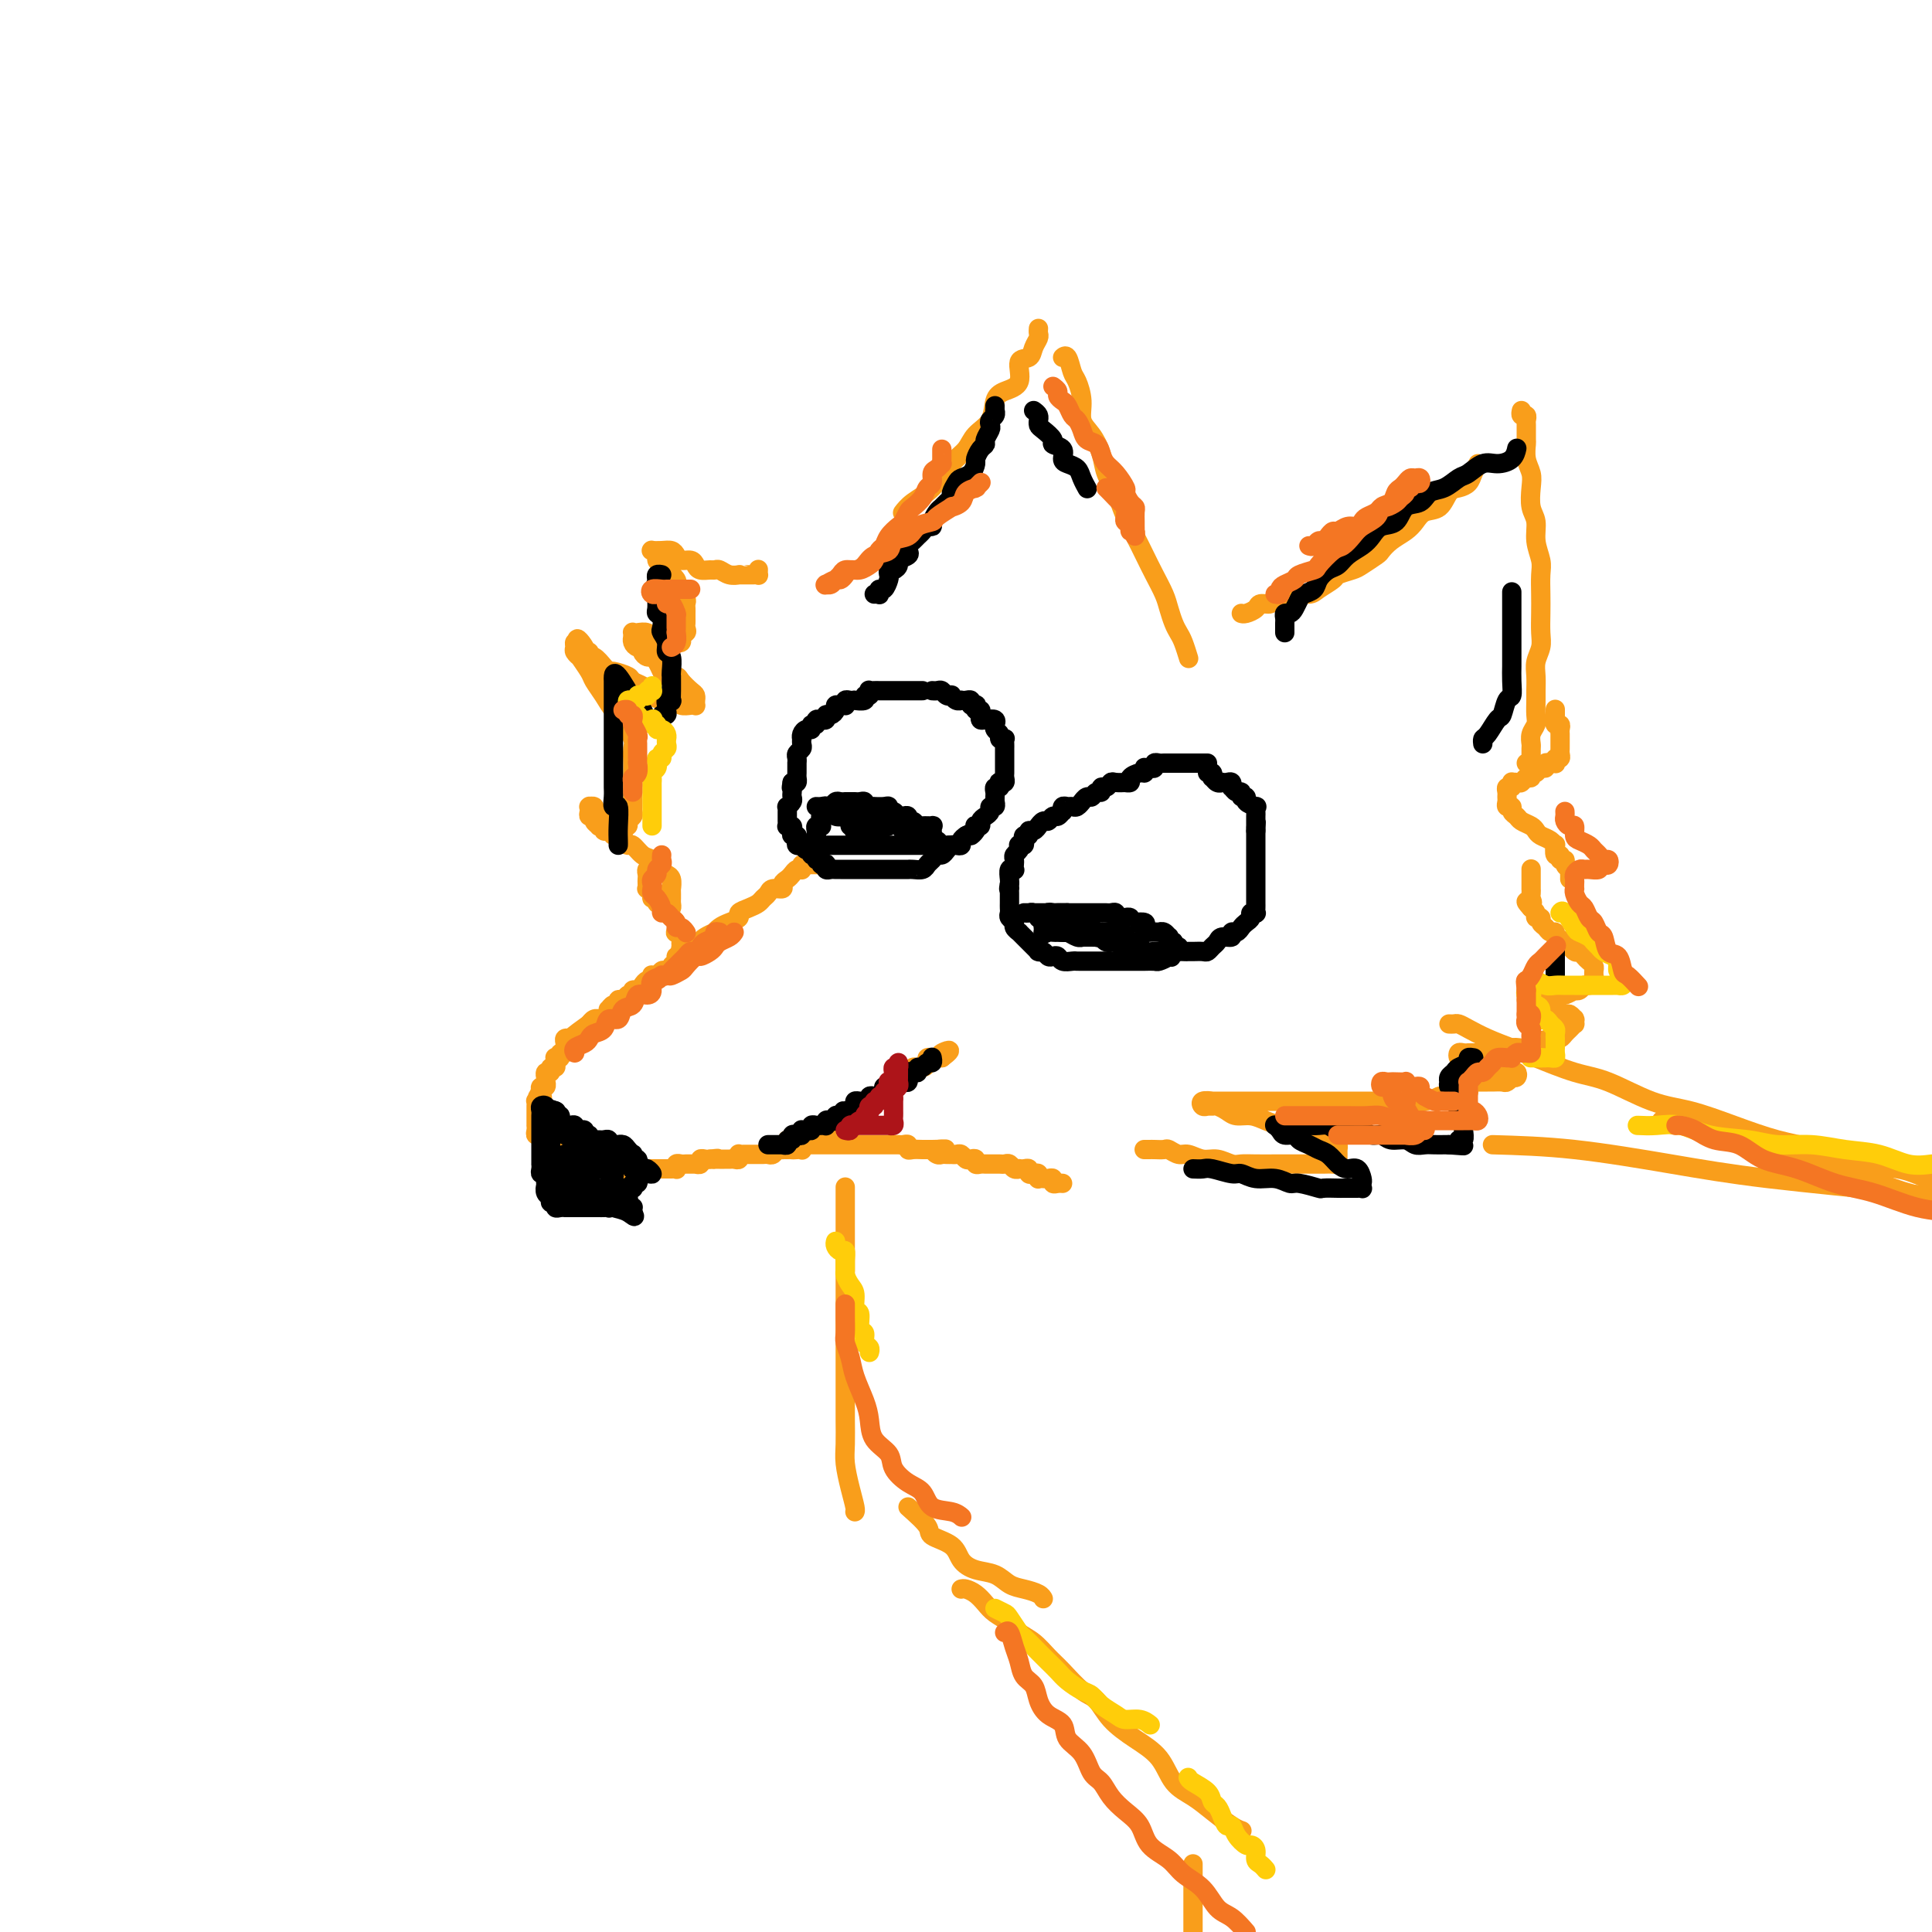 <svg viewBox='0 0 400 400' version='1.1' xmlns='http://www.w3.org/2000/svg' xmlns:xlink='http://www.w3.org/1999/xlink'><g fill='none' stroke='#F99E1B' stroke-width='4' stroke-linecap='round' stroke-linejoin='round'><path d='M170,179c-0.332,0.002 -0.663,0.004 -1,0c-0.337,-0.004 -0.679,-0.015 -1,0c-0.321,0.015 -0.621,0.057 -1,0c-0.379,-0.057 -0.837,-0.212 -1,0c-0.163,0.212 -0.033,0.792 0,1c0.033,0.208 -0.032,0.045 0,0c0.032,-0.045 0.162,0.029 0,0c-0.162,-0.029 -0.616,-0.162 -1,0c-0.384,0.162 -0.698,0.617 -1,1c-0.302,0.383 -0.592,0.694 -1,1c-0.408,0.306 -0.936,0.607 -1,1c-0.064,0.393 0.334,0.879 0,1c-0.334,0.121 -1.401,-0.122 -2,0c-0.599,0.122 -0.729,0.610 -1,1c-0.271,0.390 -0.684,0.682 -1,1c-0.316,0.318 -0.535,0.663 -1,1c-0.465,0.337 -1.175,0.667 -2,1c-0.825,0.333 -1.766,0.667 -2,1c-0.234,0.333 0.241,0.663 0,1c-0.241,0.337 -1.196,0.682 -2,1c-0.804,0.318 -1.458,0.610 -2,1c-0.542,0.390 -0.971,0.879 -1,1c-0.029,0.121 0.342,-0.126 0,0c-0.342,0.126 -1.397,0.626 -2,1c-0.603,0.374 -0.753,0.621 -1,1c-0.247,0.379 -0.591,0.890 -1,1c-0.409,0.110 -0.884,-0.182 -1,0c-0.116,0.182 0.128,0.836 0,1c-0.128,0.164 -0.627,-0.164 -1,0c-0.373,0.164 -0.621,0.818 -1,1c-0.379,0.182 -0.889,-0.109 -1,0c-0.111,0.109 0.177,0.617 0,1c-0.177,0.383 -0.821,0.642 -1,1c-0.179,0.358 0.106,0.814 0,1c-0.106,0.186 -0.603,0.101 -1,0c-0.397,-0.101 -0.694,-0.219 -1,0c-0.306,0.219 -0.621,0.776 -1,1c-0.379,0.224 -0.823,0.115 -1,0c-0.177,-0.115 -0.089,-0.237 0,0c0.089,0.237 0.178,0.833 0,1c-0.178,0.167 -0.622,-0.095 -1,0c-0.378,0.095 -0.689,0.548 -1,1c-0.311,0.452 -0.622,0.905 -1,1c-0.378,0.095 -0.822,-0.167 -1,0c-0.178,0.167 -0.090,0.762 0,1c0.090,0.238 0.183,0.121 0,0c-0.183,-0.121 -0.640,-0.244 -1,0c-0.360,0.244 -0.622,0.854 -1,1c-0.378,0.146 -0.872,-0.172 -1,0c-0.128,0.172 0.110,0.833 0,1c-0.110,0.167 -0.568,-0.162 -1,0c-0.432,0.162 -0.838,0.814 -1,1c-0.162,0.186 -0.081,-0.093 0,0c0.081,0.093 0.163,0.560 0,1c-0.163,0.440 -0.569,0.854 -1,1c-0.431,0.146 -0.886,0.025 -1,0c-0.114,-0.025 0.114,0.045 0,0c-0.114,-0.045 -0.569,-0.204 -1,0c-0.431,0.204 -0.837,0.773 -1,1c-0.163,0.227 -0.081,0.114 0,0'/><path d='M122,212c-7.378,5.267 -1.823,1.933 0,1c1.823,-0.933 -0.085,0.535 -1,1c-0.915,0.465 -0.837,-0.072 -1,0c-0.163,0.072 -0.565,0.754 -1,1c-0.435,0.246 -0.901,0.056 -1,0c-0.099,-0.056 0.169,0.022 0,0c-0.169,-0.022 -0.776,-0.146 -1,0c-0.224,0.146 -0.064,0.560 0,1c0.064,0.440 0.032,0.906 0,1c-0.032,0.094 -0.065,-0.185 0,0c0.065,0.185 0.228,0.833 0,1c-0.228,0.167 -0.846,-0.149 -1,0c-0.154,0.149 0.156,0.762 0,1c-0.156,0.238 -0.778,0.101 -1,0c-0.222,-0.101 -0.044,-0.167 0,0c0.044,0.167 -0.044,0.565 0,1c0.044,0.435 0.222,0.905 0,1c-0.222,0.095 -0.844,-0.186 -1,0c-0.156,0.186 0.154,0.838 0,1c-0.154,0.162 -0.774,-0.168 -1,0c-0.226,0.168 -0.060,0.834 0,1c0.060,0.166 0.012,-0.166 0,0c-0.012,0.166 0.011,0.832 0,1c-0.011,0.168 -0.054,-0.161 0,0c0.054,0.161 0.207,0.813 0,1c-0.207,0.187 -0.773,-0.089 -1,0c-0.227,0.089 -0.113,0.545 0,1'/><path d='M112,226c-1.563,2.333 -0.471,1.164 0,1c0.471,-0.164 0.322,0.677 0,1c-0.322,0.323 -0.818,0.128 -1,0c-0.182,-0.128 -0.049,-0.189 0,0c0.049,0.189 0.013,0.629 0,1c-0.013,0.371 -0.004,0.673 0,1c0.004,0.327 0.001,0.679 0,1c-0.001,0.321 -0.001,0.612 0,1c0.001,0.388 0.004,0.873 0,1c-0.004,0.127 -0.016,-0.106 0,0c0.016,0.106 0.061,0.549 0,1c-0.061,0.451 -0.226,0.909 0,1c0.226,0.091 0.845,-0.186 1,0c0.155,0.186 -0.154,0.833 0,1c0.154,0.167 0.772,-0.147 1,0c0.228,0.147 0.065,0.756 0,1c-0.065,0.244 -0.033,0.122 0,0'/><path d='M113,237c0.398,1.637 0.894,0.229 1,0c0.106,-0.229 -0.178,0.722 0,1c0.178,0.278 0.818,-0.118 1,0c0.182,0.118 -0.095,0.748 0,1c0.095,0.252 0.560,0.124 1,0c0.440,-0.124 0.853,-0.243 1,0c0.147,0.243 0.028,0.850 0,1c-0.028,0.150 0.035,-0.156 0,0c-0.035,0.156 -0.168,0.774 0,1c0.168,0.226 0.636,0.061 1,0c0.364,-0.061 0.623,-0.016 1,0c0.377,0.016 0.871,0.003 1,0c0.129,-0.003 -0.106,0.003 0,0c0.106,-0.003 0.553,-0.015 1,0c0.447,0.015 0.893,0.057 1,0c0.107,-0.057 -0.125,-0.211 0,0c0.125,0.211 0.607,0.789 1,1c0.393,0.211 0.697,0.057 1,0c0.303,-0.057 0.606,-0.015 1,0c0.394,0.015 0.879,0.004 1,0c0.121,-0.004 -0.123,-0.001 0,0c0.123,0.001 0.611,0.000 1,0c0.389,-0.000 0.678,-0.000 1,0c0.322,0.000 0.677,0.000 1,0c0.323,-0.000 0.612,-0.000 1,0c0.388,0.000 0.874,0.000 1,0c0.126,-0.000 -0.107,-0.000 0,0c0.107,0.000 0.553,0.000 1,0'/><path d='M132,242c2.503,0.155 1.262,0.041 1,0c-0.262,-0.041 0.455,-0.011 1,0c0.545,0.011 0.920,0.003 1,0c0.080,-0.003 -0.133,-0.001 0,0c0.133,0.001 0.614,-0.000 1,0c0.386,0.000 0.678,0.001 1,0c0.322,-0.001 0.674,-0.004 1,0c0.326,0.004 0.626,0.015 1,0c0.374,-0.015 0.821,-0.057 1,0c0.179,0.057 0.089,0.211 0,0c-0.089,-0.211 -0.178,-0.789 0,-1c0.178,-0.211 0.622,-0.057 1,0c0.378,0.057 0.689,0.015 1,0c0.311,-0.015 0.623,-0.003 1,0c0.377,0.003 0.818,-0.003 1,0c0.182,0.003 0.104,0.015 0,0c-0.104,-0.015 -0.235,-0.056 0,0c0.235,0.056 0.836,0.211 1,0c0.164,-0.211 -0.110,-0.788 0,-1c0.110,-0.212 0.603,-0.061 1,0c0.397,0.061 0.699,0.030 1,0'/><path d='M147,240c2.560,-0.309 1.459,-0.083 1,0c-0.459,0.083 -0.278,0.022 0,0c0.278,-0.022 0.653,-0.005 1,0c0.347,0.005 0.668,-0.002 1,0c0.332,0.002 0.677,0.015 1,0c0.323,-0.015 0.625,-0.057 1,0c0.375,0.057 0.821,0.211 1,0c0.179,-0.211 0.089,-0.789 0,-1c-0.089,-0.211 -0.178,-0.057 0,0c0.178,0.057 0.621,0.015 1,0c0.379,-0.015 0.693,-0.004 1,0c0.307,0.004 0.607,0.001 1,0c0.393,-0.001 0.879,0.001 1,0c0.121,-0.001 -0.123,-0.004 0,0c0.123,0.004 0.611,0.015 1,0c0.389,-0.015 0.678,-0.057 1,0c0.322,0.057 0.677,0.211 1,0c0.323,-0.211 0.612,-0.789 1,-1c0.388,-0.211 0.874,-0.057 1,0c0.126,0.057 -0.107,0.016 0,0c0.107,-0.016 0.553,-0.008 1,0'/><path d='M163,238c2.657,-0.311 1.300,-0.087 1,0c-0.300,0.087 0.459,0.037 1,0c0.541,-0.037 0.866,-0.063 1,0c0.134,0.063 0.077,0.213 0,0c-0.077,-0.213 -0.176,-0.789 0,-1c0.176,-0.211 0.625,-0.057 1,0c0.375,0.057 0.674,0.015 1,0c0.326,-0.015 0.679,-0.004 1,0c0.321,0.004 0.611,0.001 1,0c0.389,-0.001 0.877,-0.000 1,0c0.123,0.000 -0.121,0.000 0,0c0.121,-0.000 0.606,-0.000 1,0c0.394,0.000 0.697,0.000 1,0c0.303,-0.000 0.606,-0.000 1,0c0.394,0.000 0.879,0.000 1,0c0.121,-0.000 -0.123,-0.000 0,0c0.123,0.000 0.611,0.000 1,0c0.389,-0.000 0.678,0.000 1,0c0.322,-0.000 0.678,-0.000 1,0c0.322,0.000 0.611,0.000 1,0c0.389,-0.000 0.877,-0.000 1,0c0.123,0.000 -0.121,0.000 0,0c0.121,-0.000 0.606,-0.000 1,0c0.394,0.000 0.697,0.000 1,0c0.303,-0.000 0.606,-0.000 1,0c0.394,0.000 0.879,0.000 1,0c0.121,-0.000 -0.121,-0.001 0,0c0.121,0.001 0.606,0.004 1,0c0.394,-0.004 0.696,-0.015 1,0c0.304,0.015 0.610,0.057 1,0c0.390,-0.057 0.864,-0.211 1,0c0.136,0.211 -0.065,0.789 0,1c0.065,0.211 0.396,0.057 1,0c0.604,-0.057 1.482,-0.015 2,0c0.518,0.015 0.678,0.004 1,0c0.322,-0.004 0.806,-0.001 1,0c0.194,0.001 0.097,0.001 0,0'/><path d='M193,238c4.881,-0.061 2.082,-0.212 1,0c-1.082,0.212 -0.448,0.789 0,1c0.448,0.211 0.712,0.057 1,0c0.288,-0.057 0.602,-0.016 1,0c0.398,0.016 0.880,0.008 1,0c0.120,-0.008 -0.123,-0.016 0,0c0.123,0.016 0.611,0.056 1,0c0.389,-0.056 0.678,-0.207 1,0c0.322,0.207 0.678,0.774 1,1c0.322,0.226 0.611,0.113 1,0c0.389,-0.113 0.877,-0.226 1,0c0.123,0.226 -0.121,0.793 0,1c0.121,0.207 0.607,0.056 1,0c0.393,-0.056 0.693,-0.015 1,0c0.307,0.015 0.621,0.004 1,0c0.379,-0.004 0.822,-0.001 1,0c0.178,0.001 0.089,-0.001 0,0c-0.089,0.001 -0.179,0.004 0,0c0.179,-0.004 0.626,-0.015 1,0c0.374,0.015 0.674,0.057 1,0c0.326,-0.057 0.679,-0.211 1,0c0.321,0.211 0.612,0.788 1,1c0.388,0.212 0.874,0.061 1,0c0.126,-0.061 -0.107,-0.030 0,0c0.107,0.030 0.554,0.060 1,0c0.446,-0.060 0.890,-0.208 1,0c0.110,0.208 -0.115,0.774 0,1c0.115,0.226 0.570,0.113 1,0c0.430,-0.113 0.836,-0.226 1,0c0.164,0.226 0.086,0.792 0,1c-0.086,0.208 -0.182,0.060 0,0c0.182,-0.060 0.640,-0.030 1,0c0.360,0.030 0.622,0.061 1,0c0.378,-0.061 0.872,-0.212 1,0c0.128,0.212 -0.110,0.789 0,1c0.110,0.211 0.568,0.057 1,0c0.432,-0.057 0.838,-0.016 1,0c0.162,0.016 0.081,0.008 0,0'/><path d='M163,236c0.341,0.001 0.683,0.001 1,0c0.317,-0.001 0.610,-0.004 1,0c0.390,0.004 0.877,0.015 1,0c0.123,-0.015 -0.117,-0.055 0,0c0.117,0.055 0.592,0.207 1,0c0.408,-0.207 0.751,-0.772 1,-1c0.249,-0.228 0.406,-0.117 1,0c0.594,0.117 1.626,0.242 2,0c0.374,-0.242 0.090,-0.849 0,-1c-0.090,-0.151 0.014,0.156 0,0c-0.014,-0.156 -0.144,-0.774 0,-1c0.144,-0.226 0.564,-0.060 1,0c0.436,0.060 0.888,0.012 1,0c0.112,-0.012 -0.114,0.011 0,0c0.114,-0.011 0.570,-0.055 1,0c0.430,0.055 0.833,0.208 1,0c0.167,-0.208 0.097,-0.777 0,-1c-0.097,-0.223 -0.219,-0.098 0,0c0.219,0.098 0.781,0.171 1,0c0.219,-0.171 0.096,-0.586 0,-1c-0.096,-0.414 -0.165,-0.828 0,-1c0.165,-0.172 0.565,-0.102 1,0c0.435,0.102 0.905,0.238 1,0c0.095,-0.238 -0.186,-0.849 0,-1c0.186,-0.151 0.837,0.156 1,0c0.163,-0.156 -0.164,-0.777 0,-1c0.164,-0.223 0.817,-0.050 1,0c0.183,0.050 -0.105,-0.024 0,0c0.105,0.024 0.601,0.146 1,0c0.399,-0.146 0.699,-0.560 1,-1c0.301,-0.440 0.602,-0.906 1,-1c0.398,-0.094 0.894,0.185 1,0c0.106,-0.185 -0.179,-0.833 0,-1c0.179,-0.167 0.822,0.147 1,0c0.178,-0.147 -0.110,-0.756 0,-1c0.110,-0.244 0.617,-0.122 1,0c0.383,0.122 0.643,0.244 1,0c0.357,-0.244 0.812,-0.854 1,-1c0.188,-0.146 0.109,0.172 0,0c-0.109,-0.172 -0.250,-0.833 0,-1c0.250,-0.167 0.889,0.162 1,0c0.111,-0.162 -0.306,-0.814 0,-1c0.306,-0.186 1.336,0.094 2,0c0.664,-0.094 0.962,-0.561 1,-1c0.038,-0.439 -0.183,-0.850 0,-1c0.183,-0.150 0.770,-0.040 1,0c0.230,0.040 0.103,0.011 0,0c-0.103,-0.011 -0.182,-0.003 0,0c0.182,0.003 0.623,0.001 1,0c0.377,-0.001 0.688,-0.000 1,0'/><path d='M195,219c3.190,-2.393 0.667,-1.375 0,-1c-0.667,0.375 0.524,0.107 1,0c0.476,-0.107 0.238,-0.054 0,0'/></g>
<g fill='none' stroke='#000000' stroke-width='4' stroke-linecap='round' stroke-linejoin='round'><path d='M191,143c-0.341,0.000 -0.683,0.000 -1,0c-0.317,-0.000 -0.610,-0.000 -1,0c-0.390,0.000 -0.878,0.000 -1,0c-0.122,-0.000 0.121,-0.000 0,0c-0.121,0.000 -0.606,0.000 -1,0c-0.394,-0.000 -0.697,-0.000 -1,0c-0.303,0.000 -0.606,0.000 -1,0c-0.394,-0.000 -0.879,-0.000 -1,0c-0.121,0.000 0.122,0.000 0,0c-0.122,-0.000 -0.607,-0.001 -1,0c-0.393,0.001 -0.693,0.004 -1,0c-0.307,-0.004 -0.623,-0.016 -1,0c-0.377,0.016 -0.817,0.061 -1,0c-0.183,-0.061 -0.109,-0.226 0,0c0.109,0.226 0.254,0.845 0,1c-0.254,0.155 -0.908,-0.154 -1,0c-0.092,0.154 0.378,0.772 0,1c-0.378,0.228 -1.604,0.065 -2,0c-0.396,-0.065 0.038,-0.031 0,0c-0.038,0.031 -0.549,0.061 -1,0c-0.451,-0.061 -0.843,-0.213 -1,0c-0.157,0.213 -0.080,0.792 0,1c0.080,0.208 0.162,0.046 0,0c-0.162,-0.046 -0.569,0.025 -1,0c-0.431,-0.025 -0.885,-0.147 -1,0c-0.115,0.147 0.109,0.561 0,1c-0.109,0.439 -0.550,0.903 -1,1c-0.450,0.097 -0.909,-0.171 -1,0c-0.091,0.171 0.187,0.782 0,1c-0.187,0.218 -0.839,0.043 -1,0c-0.161,-0.043 0.168,0.045 0,0c-0.168,-0.045 -0.832,-0.223 -1,0c-0.168,0.223 0.162,0.847 0,1c-0.162,0.153 -0.814,-0.165 -1,0c-0.186,0.165 0.094,0.814 0,1c-0.094,0.186 -0.561,-0.091 -1,0c-0.439,0.091 -0.849,0.549 -1,1c-0.151,0.451 -0.044,0.894 0,1c0.044,0.106 0.026,-0.127 0,0c-0.026,0.127 -0.060,0.612 0,1c0.060,0.388 0.212,0.677 0,1c-0.212,0.323 -0.789,0.678 -1,1c-0.211,0.322 -0.057,0.611 0,1c0.057,0.389 0.015,0.877 0,1c-0.015,0.123 -0.003,-0.121 0,0c0.003,0.121 -0.002,0.607 0,1c0.002,0.393 0.011,0.693 0,1c-0.011,0.307 -0.041,0.621 0,1c0.041,0.379 0.155,0.823 0,1c-0.155,0.177 -0.577,0.089 -1,0'/><path d='M164,162c-0.311,1.726 -0.087,1.041 0,1c0.087,-0.041 0.037,0.563 0,1c-0.037,0.437 -0.063,0.709 0,1c0.063,0.291 0.213,0.603 0,1c-0.213,0.397 -0.789,0.880 -1,1c-0.211,0.120 -0.056,-0.122 0,0c0.056,0.122 0.014,0.607 0,1c-0.014,0.393 -0.000,0.693 0,1c0.000,0.307 -0.014,0.621 0,1c0.014,0.379 0.055,0.824 0,1c-0.055,0.176 -0.207,0.085 0,0c0.207,-0.085 0.774,-0.164 1,0c0.226,0.164 0.112,0.569 0,1c-0.112,0.431 -0.222,0.886 0,1c0.222,0.114 0.778,-0.113 1,0c0.222,0.113 0.111,0.565 0,1c-0.111,0.435 -0.223,0.853 0,1c0.223,0.147 0.782,0.024 1,0c0.218,-0.024 0.096,0.050 0,0c-0.096,-0.050 -0.165,-0.225 0,0c0.165,0.225 0.565,0.849 1,1c0.435,0.151 0.905,-0.171 1,0c0.095,0.171 -0.186,0.834 0,1c0.186,0.166 0.838,-0.166 1,0c0.162,0.166 -0.167,0.828 0,1c0.167,0.172 0.828,-0.146 1,0c0.172,0.146 -0.147,0.757 0,1c0.147,0.243 0.760,0.118 1,0c0.240,-0.118 0.105,-0.228 0,0c-0.105,0.228 -0.182,0.793 0,1c0.182,0.207 0.622,0.055 1,0c0.378,-0.055 0.693,-0.015 1,0c0.307,0.015 0.607,0.004 1,0c0.393,-0.004 0.879,-0.001 1,0c0.121,0.001 -0.123,0.000 0,0c0.123,-0.000 0.611,-0.000 1,0c0.389,0.000 0.678,0.000 1,0c0.322,-0.000 0.678,-0.000 1,0c0.322,0.000 0.611,0.000 1,0c0.389,-0.000 0.878,-0.000 1,0c0.122,0.000 -0.122,0.000 0,0c0.122,-0.000 0.610,-0.000 1,0c0.390,0.000 0.680,0.000 1,0c0.320,-0.000 0.668,-0.000 1,0c0.332,0.000 0.649,0.000 1,0c0.351,-0.000 0.737,-0.000 1,0c0.263,0.000 0.403,0.001 1,0c0.597,-0.001 1.651,-0.003 2,0c0.349,0.003 -0.009,0.012 0,0c0.009,-0.012 0.384,-0.046 1,0c0.616,0.046 1.475,0.171 2,0c0.525,-0.171 0.718,-0.637 1,-1c0.282,-0.363 0.653,-0.623 1,-1c0.347,-0.377 0.670,-0.872 1,-1c0.330,-0.128 0.667,0.110 1,0c0.333,-0.110 0.663,-0.568 1,-1c0.337,-0.432 0.681,-0.837 1,-1c0.319,-0.163 0.611,-0.085 1,0c0.389,0.085 0.874,0.177 1,0c0.126,-0.177 -0.107,-0.622 0,-1c0.107,-0.378 0.553,-0.689 1,-1'/><path d='M200,173c1.869,-1.038 1.041,-0.134 1,0c-0.041,0.134 0.706,-0.503 1,-1c0.294,-0.497 0.134,-0.854 0,-1c-0.134,-0.146 -0.242,-0.080 0,0c0.242,0.080 0.834,0.175 1,0c0.166,-0.175 -0.095,-0.620 0,-1c0.095,-0.380 0.547,-0.694 1,-1c0.453,-0.306 0.906,-0.603 1,-1c0.094,-0.397 -0.171,-0.894 0,-1c0.171,-0.106 0.778,0.179 1,0c0.222,-0.179 0.058,-0.823 0,-1c-0.058,-0.177 -0.012,0.111 0,0c0.012,-0.111 -0.011,-0.622 0,-1c0.011,-0.378 0.054,-0.623 0,-1c-0.054,-0.377 -0.207,-0.885 0,-1c0.207,-0.115 0.773,0.162 1,0c0.227,-0.162 0.113,-0.765 0,-1c-0.113,-0.235 -0.227,-0.104 0,0c0.227,0.104 0.793,0.182 1,0c0.207,-0.182 0.056,-0.622 0,-1c-0.056,-0.378 -0.015,-0.693 0,-1c0.015,-0.307 0.004,-0.607 0,-1c-0.004,-0.393 -0.001,-0.879 0,-1c0.001,-0.121 0.000,0.122 0,0c-0.000,-0.122 -0.000,-0.611 0,-1c0.000,-0.389 0.001,-0.679 0,-1c-0.001,-0.321 -0.004,-0.674 0,-1c0.004,-0.326 0.016,-0.626 0,-1c-0.016,-0.374 -0.061,-0.821 0,-1c0.061,-0.179 0.227,-0.091 0,0c-0.227,0.091 -0.846,0.183 -1,0c-0.154,-0.183 0.157,-0.641 0,-1c-0.157,-0.359 -0.781,-0.618 -1,-1c-0.219,-0.382 -0.034,-0.886 0,-1c0.034,-0.114 -0.082,0.163 0,0c0.082,-0.163 0.363,-0.766 0,-1c-0.363,-0.234 -1.369,-0.100 -2,0c-0.631,0.100 -0.887,0.167 -1,0c-0.113,-0.167 -0.082,-0.567 0,-1c0.082,-0.433 0.214,-0.900 0,-1c-0.214,-0.100 -0.775,0.166 -1,0c-0.225,-0.166 -0.116,-0.762 0,-1c0.116,-0.238 0.237,-0.116 0,0c-0.237,0.116 -0.833,0.227 -1,0c-0.167,-0.227 0.096,-0.792 0,-1c-0.096,-0.208 -0.552,-0.059 -1,0c-0.448,0.059 -0.890,0.030 -1,0c-0.110,-0.030 0.111,-0.060 0,0c-0.111,0.060 -0.555,0.208 -1,0c-0.445,-0.208 -0.893,-0.774 -1,-1c-0.107,-0.226 0.125,-0.113 0,0c-0.125,0.113 -0.608,0.226 -1,0c-0.392,-0.226 -0.693,-0.793 -1,-1c-0.307,-0.207 -0.618,-0.056 -1,0c-0.382,0.056 -0.834,0.015 -1,0c-0.166,-0.015 -0.048,-0.004 0,0c0.048,0.004 0.024,0.002 0,0'/><path d='M250,158c-0.331,-0.000 -0.662,-0.000 -1,0c-0.338,0.000 -0.682,0.000 -1,0c-0.318,-0.000 -0.610,-0.000 -1,0c-0.390,0.000 -0.878,0.000 -1,0c-0.122,-0.000 0.121,-0.000 0,0c-0.121,0.000 -0.606,0.000 -1,0c-0.394,-0.000 -0.697,-0.000 -1,0c-0.303,0.000 -0.606,0.000 -1,0c-0.394,-0.000 -0.880,-0.001 -1,0c-0.120,0.001 0.126,0.004 0,0c-0.126,-0.004 -0.625,-0.015 -1,0c-0.375,0.015 -0.626,0.057 -1,0c-0.374,-0.057 -0.871,-0.212 -1,0c-0.129,0.212 0.109,0.793 0,1c-0.109,0.207 -0.567,0.041 -1,0c-0.433,-0.041 -0.842,0.044 -1,0c-0.158,-0.044 -0.066,-0.218 0,0c0.066,0.218 0.104,0.829 0,1c-0.104,0.171 -0.352,-0.098 -1,0c-0.648,0.098 -1.697,0.562 -2,1c-0.303,0.438 0.140,0.848 0,1c-0.140,0.152 -0.863,0.045 -1,0c-0.137,-0.045 0.313,-0.027 0,0c-0.313,0.027 -1.390,0.064 -2,0c-0.610,-0.064 -0.755,-0.228 -1,0c-0.245,0.228 -0.591,0.850 -1,1c-0.409,0.150 -0.883,-0.171 -1,0c-0.117,0.171 0.122,0.835 0,1c-0.122,0.165 -0.606,-0.167 -1,0c-0.394,0.167 -0.697,0.833 -1,1c-0.303,0.167 -0.606,-0.166 -1,0c-0.394,0.166 -0.879,0.829 -1,1c-0.121,0.171 0.122,-0.151 0,0c-0.122,0.151 -0.607,0.777 -1,1c-0.393,0.223 -0.693,0.045 -1,0c-0.307,-0.045 -0.621,0.045 -1,0c-0.379,-0.045 -0.822,-0.223 -1,0c-0.178,0.223 -0.089,0.849 0,1c0.089,0.151 0.179,-0.171 0,0c-0.179,0.171 -0.626,0.834 -1,1c-0.374,0.166 -0.674,-0.167 -1,0c-0.326,0.167 -0.679,0.833 -1,1c-0.321,0.167 -0.612,-0.167 -1,0c-0.388,0.167 -0.874,0.833 -1,1c-0.126,0.167 0.106,-0.166 0,0c-0.106,0.166 -0.550,0.832 -1,1c-0.450,0.168 -0.904,-0.161 -1,0c-0.096,0.161 0.167,0.814 0,1c-0.167,0.186 -0.763,-0.095 -1,0c-0.237,0.095 -0.115,0.564 0,1c0.115,0.436 0.223,0.838 0,1c-0.223,0.162 -0.778,0.085 -1,0c-0.222,-0.085 -0.112,-0.178 0,0c0.112,0.178 0.226,0.626 0,1c-0.226,0.374 -0.792,0.675 -1,1c-0.208,0.325 -0.060,0.674 0,1c0.060,0.326 0.030,0.630 0,1c-0.030,0.370 -0.061,0.806 0,1c0.061,0.194 0.212,0.145 0,0c-0.212,-0.145 -0.788,-0.385 -1,0c-0.212,0.385 -0.061,1.396 0,2c0.061,0.604 0.030,0.802 0,1'/><path d='M209,183c-0.309,1.477 -0.083,1.169 0,1c0.083,-0.169 0.022,-0.200 0,0c-0.022,0.200 -0.006,0.631 0,1c0.006,0.369 0.000,0.676 0,1c-0.000,0.324 0.004,0.664 0,1c-0.004,0.336 -0.016,0.667 0,1c0.016,0.333 0.061,0.668 0,1c-0.061,0.332 -0.227,0.663 0,1c0.227,0.337 0.848,0.682 1,1c0.152,0.318 -0.167,0.610 0,1c0.167,0.390 0.818,0.878 1,1c0.182,0.122 -0.105,-0.121 0,0c0.105,0.121 0.603,0.607 1,1c0.397,0.393 0.694,0.694 1,1c0.306,0.306 0.621,0.617 1,1c0.379,0.383 0.823,0.838 1,1c0.177,0.162 0.089,0.029 0,0c-0.089,-0.029 -0.178,0.044 0,0c0.178,-0.044 0.624,-0.204 1,0c0.376,0.204 0.682,0.773 1,1c0.318,0.227 0.649,0.113 1,0c0.351,-0.113 0.723,-0.227 1,0c0.277,0.227 0.459,0.793 1,1c0.541,0.207 1.440,0.056 2,0c0.560,-0.056 0.779,-0.015 1,0c0.221,0.015 0.443,0.004 1,0c0.557,-0.004 1.448,-0.001 2,0c0.552,0.001 0.767,0.000 1,0c0.233,-0.000 0.486,-0.000 1,0c0.514,0.000 1.288,0.000 2,0c0.712,-0.000 1.361,-0.000 2,0c0.639,0.000 1.269,0.001 2,0c0.731,-0.001 1.562,-0.003 2,0c0.438,0.003 0.484,0.011 1,0c0.516,-0.011 1.504,-0.041 2,0c0.496,0.041 0.500,0.155 1,0c0.500,-0.155 1.495,-0.577 2,-1c0.505,-0.423 0.520,-0.846 1,-1c0.480,-0.154 1.424,-0.041 2,0c0.576,0.041 0.784,0.008 1,0c0.216,-0.008 0.439,0.009 1,0c0.561,-0.009 1.458,-0.045 2,0c0.542,0.045 0.727,0.171 1,0c0.273,-0.171 0.633,-0.638 1,-1c0.367,-0.362 0.742,-0.618 1,-1c0.258,-0.382 0.398,-0.890 1,-1c0.602,-0.110 1.667,0.178 2,0c0.333,-0.178 -0.064,-0.821 0,-1c0.064,-0.179 0.591,0.106 1,0c0.409,-0.106 0.702,-0.603 1,-1c0.298,-0.397 0.602,-0.694 1,-1c0.398,-0.306 0.891,-0.621 1,-1c0.109,-0.379 -0.167,-0.823 0,-1c0.167,-0.177 0.777,-0.088 1,0c0.223,0.088 0.060,0.173 0,0c-0.060,-0.173 -0.016,-0.606 0,-1c0.016,-0.394 0.004,-0.750 0,-1c-0.004,-0.250 -0.001,-0.396 0,-1c0.001,-0.604 0.000,-1.667 0,-2c-0.000,-0.333 -0.000,0.066 0,0c0.000,-0.066 0.000,-0.595 0,-1c-0.000,-0.405 -0.000,-0.686 0,-1c0.000,-0.314 0.000,-0.662 0,-1c-0.000,-0.338 -0.000,-0.668 0,-1c0.000,-0.332 0.000,-0.667 0,-1c-0.000,-0.333 -0.000,-0.663 0,-1c0.000,-0.337 0.000,-0.682 0,-1c-0.000,-0.318 -0.000,-0.610 0,-1c0.000,-0.390 0.000,-0.878 0,-1c-0.000,-0.122 -0.000,0.122 0,0c0.000,-0.122 0.000,-0.610 0,-1c-0.000,-0.390 -0.000,-0.683 0,-1c0.000,-0.317 0.000,-0.659 0,-1'/><path d='M260,172c0.155,-3.024 0.042,-1.583 0,-1c-0.042,0.583 -0.012,0.310 0,0c0.012,-0.310 0.005,-0.657 0,-1c-0.005,-0.343 -0.009,-0.683 0,-1c0.009,-0.317 0.032,-0.611 0,-1c-0.032,-0.389 -0.118,-0.874 0,-1c0.118,-0.126 0.439,0.106 0,0c-0.439,-0.106 -1.637,-0.549 -2,-1c-0.363,-0.451 0.109,-0.909 0,-1c-0.109,-0.091 -0.800,0.187 -1,0c-0.200,-0.187 0.091,-0.838 0,-1c-0.091,-0.162 -0.563,0.167 -1,0c-0.437,-0.167 -0.839,-0.829 -1,-1c-0.161,-0.171 -0.081,0.150 0,0c0.081,-0.150 0.162,-0.771 0,-1c-0.162,-0.229 -0.569,-0.065 -1,0c-0.431,0.065 -0.886,0.033 -1,0c-0.114,-0.033 0.114,-0.065 0,0c-0.114,0.065 -0.570,0.228 -1,0c-0.430,-0.228 -0.833,-0.846 -1,-1c-0.167,-0.154 -0.096,0.154 0,0c0.096,-0.154 0.218,-0.772 0,-1c-0.218,-0.228 -0.777,-0.065 -1,0c-0.223,0.065 -0.112,0.033 0,0'/></g>
<g fill='none' stroke='#F99E1B' stroke-width='4' stroke-linecap='round' stroke-linejoin='round'><path d='M142,197c0.114,-0.024 0.228,-0.047 0,0c-0.228,0.047 -0.797,0.166 -1,0c-0.203,-0.166 -0.041,-0.617 0,-1c0.041,-0.383 -0.040,-0.697 0,-1c0.040,-0.303 0.199,-0.596 0,-1c-0.199,-0.404 -0.756,-0.921 -1,-1c-0.244,-0.079 -0.173,0.278 0,0c0.173,-0.278 0.450,-1.192 0,-2c-0.450,-0.808 -1.627,-1.512 -2,-2c-0.373,-0.488 0.058,-0.761 0,-1c-0.058,-0.239 -0.604,-0.445 -1,-1c-0.396,-0.555 -0.642,-1.458 -1,-2c-0.358,-0.542 -0.827,-0.723 -1,-1c-0.173,-0.277 -0.050,-0.649 0,-1c0.050,-0.351 0.028,-0.679 0,-1c-0.028,-0.321 -0.060,-0.633 0,-1c0.060,-0.367 0.212,-0.789 0,-1c-0.212,-0.211 -0.789,-0.210 -1,0c-0.211,0.210 -0.058,0.630 0,1c0.058,0.370 0.020,0.690 0,1c-0.020,0.310 -0.020,0.609 0,1c0.020,0.391 0.062,0.874 0,1c-0.062,0.126 -0.228,-0.106 0,0c0.228,0.106 0.850,0.549 1,1c0.150,0.451 -0.171,0.909 0,1c0.171,0.091 0.833,-0.186 1,0c0.167,0.186 -0.162,0.835 0,1c0.162,0.165 0.814,-0.155 1,0c0.186,0.155 -0.094,0.785 0,1c0.094,0.215 0.561,0.017 1,0c0.439,-0.017 0.850,0.149 1,0c0.150,-0.149 0.040,-0.613 0,-1c-0.040,-0.387 -0.010,-0.699 0,-1c0.010,-0.301 -0.001,-0.592 0,-1c0.001,-0.408 0.012,-0.934 0,-1c-0.012,-0.066 -0.048,0.329 0,0c0.048,-0.329 0.179,-1.382 0,-2c-0.179,-0.618 -0.668,-0.800 -1,-1c-0.332,-0.200 -0.508,-0.417 -1,-1c-0.492,-0.583 -1.299,-1.532 -2,-2c-0.701,-0.468 -1.298,-0.455 -2,-1c-0.702,-0.545 -1.511,-1.649 -2,-2c-0.489,-0.351 -0.657,0.050 -1,0c-0.343,-0.050 -0.862,-0.552 -1,-1c-0.138,-0.448 0.103,-0.842 0,-1c-0.103,-0.158 -0.552,-0.079 -1,0'/><path d='M128,173c-1.944,-1.328 -1.305,-0.150 -1,0c0.305,0.150 0.275,-0.730 0,-1c-0.275,-0.270 -0.794,0.068 -1,0c-0.206,-0.068 -0.098,-0.543 0,-1c0.098,-0.457 0.185,-0.897 0,-1c-0.185,-0.103 -0.642,0.130 -1,0c-0.358,-0.130 -0.618,-0.623 -1,-1c-0.382,-0.377 -0.887,-0.638 -1,-1c-0.113,-0.362 0.166,-0.826 0,-1c-0.166,-0.174 -0.778,-0.057 -1,0c-0.222,0.057 -0.056,0.053 0,0c0.056,-0.053 -0.000,-0.155 0,0c0.000,0.155 0.057,0.567 0,1c-0.057,0.433 -0.227,0.887 0,1c0.227,0.113 0.849,-0.114 1,0c0.151,0.114 -0.171,0.570 0,1c0.171,0.430 0.834,0.833 1,1c0.166,0.167 -0.167,0.097 0,0c0.167,-0.097 0.832,-0.222 1,0c0.168,0.222 -0.163,0.791 0,1c0.163,0.209 0.818,0.057 1,0c0.182,-0.057 -0.109,-0.019 0,0c0.109,0.019 0.616,0.019 1,0c0.384,-0.019 0.643,-0.057 1,0c0.357,0.057 0.813,0.208 1,0c0.187,-0.208 0.107,-0.777 0,-1c-0.107,-0.223 -0.239,-0.101 0,0c0.239,0.101 0.849,0.183 1,0c0.151,-0.183 -0.156,-0.629 0,-1c0.156,-0.371 0.774,-0.667 1,-1c0.226,-0.333 0.061,-0.704 0,-1c-0.061,-0.296 -0.016,-0.516 0,-1c0.016,-0.484 0.004,-1.231 0,-2c-0.004,-0.769 -0.002,-1.561 0,-2c0.002,-0.439 0.002,-0.524 0,-1c-0.002,-0.476 -0.006,-1.343 0,-2c0.006,-0.657 0.024,-1.106 0,-2c-0.024,-0.894 -0.089,-2.234 0,-3c0.089,-0.766 0.332,-0.958 0,-2c-0.332,-1.042 -1.239,-2.935 -2,-4c-0.761,-1.065 -1.374,-1.302 -2,-2c-0.626,-0.698 -1.263,-1.857 -2,-3c-0.737,-1.143 -1.574,-2.271 -2,-3c-0.426,-0.729 -0.439,-1.059 -1,-2c-0.561,-0.941 -1.668,-2.491 -2,-3c-0.332,-0.509 0.110,0.024 0,0c-0.110,-0.024 -0.772,-0.604 -1,-1c-0.228,-0.396 -0.023,-0.607 0,-1c0.023,-0.393 -0.136,-0.970 0,-1c0.136,-0.030 0.568,0.485 1,1'/><path d='M120,134c-1.458,-3.314 0.396,-1.100 1,0c0.604,1.100 -0.042,1.086 0,1c0.042,-0.086 0.771,-0.243 1,0c0.229,0.243 -0.043,0.887 0,1c0.043,0.113 0.401,-0.307 1,0c0.599,0.307 1.441,1.339 2,2c0.559,0.661 0.836,0.951 1,1c0.164,0.049 0.215,-0.141 1,0c0.785,0.141 2.304,0.615 3,1c0.696,0.385 0.571,0.681 1,1c0.429,0.319 1.414,0.660 2,1c0.586,0.340 0.773,0.679 1,1c0.227,0.321 0.494,0.626 1,1c0.506,0.374 1.252,0.818 2,1c0.748,0.182 1.496,0.101 2,0c0.504,-0.101 0.762,-0.222 1,0c0.238,0.222 0.456,0.788 1,1c0.544,0.212 1.414,0.071 2,0c0.586,-0.071 0.889,-0.071 1,0c0.111,0.071 0.030,0.212 0,0c-0.030,-0.212 -0.010,-0.777 0,-1c0.010,-0.223 0.010,-0.105 0,0c-0.010,0.105 -0.029,0.196 0,0c0.029,-0.196 0.106,-0.679 0,-1c-0.106,-0.321 -0.396,-0.480 -1,-1c-0.604,-0.520 -1.524,-1.400 -2,-2c-0.476,-0.600 -0.509,-0.921 -1,-1c-0.491,-0.079 -1.441,0.085 -2,0c-0.559,-0.085 -0.728,-0.418 -1,-1c-0.272,-0.582 -0.646,-1.414 -1,-2c-0.354,-0.586 -0.686,-0.927 -1,-1c-0.314,-0.073 -0.610,0.121 -1,0c-0.390,-0.121 -0.875,-0.558 -1,-1c-0.125,-0.442 0.110,-0.888 0,-1c-0.110,-0.112 -0.565,0.110 -1,0c-0.435,-0.110 -0.849,-0.551 -1,-1c-0.151,-0.449 -0.038,-0.905 0,-1c0.038,-0.095 0.003,0.169 0,0c-0.003,-0.169 0.026,-0.773 0,-1c-0.026,-0.227 -0.109,-0.076 0,0c0.109,0.076 0.409,0.077 1,0c0.591,-0.077 1.471,-0.231 2,0c0.529,0.231 0.706,0.847 1,1c0.294,0.153 0.705,-0.155 1,0c0.295,0.155 0.475,0.774 1,1c0.525,0.226 1.395,0.057 2,0c0.605,-0.057 0.947,-0.004 1,0c0.053,0.004 -0.182,-0.040 0,0c0.182,0.040 0.780,0.165 1,0c0.220,-0.165 0.063,-0.618 0,-1c-0.063,-0.382 -0.031,-0.691 0,-1'/><path d='M141,131c1.486,-0.322 0.202,-0.128 0,0c-0.202,0.128 0.678,0.189 1,0c0.322,-0.189 0.086,-0.628 0,-1c-0.086,-0.372 -0.023,-0.677 0,-1c0.023,-0.323 0.007,-0.664 0,-1c-0.007,-0.336 -0.006,-0.667 0,-1c0.006,-0.333 0.017,-0.666 0,-1c-0.017,-0.334 -0.061,-0.667 0,-1c0.061,-0.333 0.229,-0.665 0,-1c-0.229,-0.335 -0.854,-0.672 -1,-1c-0.146,-0.328 0.186,-0.647 0,-1c-0.186,-0.353 -0.890,-0.738 -1,-1c-0.110,-0.262 0.373,-0.399 0,-1c-0.373,-0.601 -1.601,-1.666 -2,-2c-0.399,-0.334 0.033,0.065 0,0c-0.033,-0.065 -0.531,-0.592 -1,-1c-0.469,-0.408 -0.910,-0.698 -1,-1c-0.090,-0.302 0.170,-0.617 0,-1c-0.170,-0.383 -0.772,-0.835 -1,-1c-0.228,-0.165 -0.083,-0.045 0,0c0.083,0.045 0.102,0.015 0,0c-0.102,-0.015 -0.327,-0.014 0,0c0.327,0.014 1.204,0.042 2,0c0.796,-0.042 1.509,-0.152 2,0c0.491,0.152 0.761,0.566 1,1c0.239,0.434 0.449,0.887 1,1c0.551,0.113 1.443,-0.113 2,0c0.557,0.113 0.778,0.565 1,1c0.222,0.435 0.443,0.852 1,1c0.557,0.148 1.449,0.025 2,0c0.551,-0.025 0.760,0.046 1,0c0.240,-0.046 0.511,-0.208 1,0c0.489,0.208 1.195,0.788 2,1c0.805,0.212 1.708,0.057 2,0c0.292,-0.057 -0.027,-0.014 0,0c0.027,0.014 0.399,0.000 1,0c0.601,-0.000 1.429,0.014 2,0c0.571,-0.014 0.885,-0.056 1,0c0.115,0.056 0.031,0.211 0,0c-0.031,-0.211 -0.008,-0.788 0,-1c0.008,-0.212 0.002,-0.061 0,0c-0.002,0.061 -0.001,0.030 0,0'/><path d='M237,238c-0.098,-0.001 -0.196,-0.001 0,0c0.196,0.001 0.686,0.004 1,0c0.314,-0.004 0.454,-0.016 1,0c0.546,0.016 1.500,0.061 2,0c0.500,-0.061 0.545,-0.228 1,0c0.455,0.228 1.319,0.849 2,1c0.681,0.151 1.179,-0.170 2,0c0.821,0.170 1.965,0.830 3,1c1.035,0.170 1.962,-0.151 3,0c1.038,0.151 2.188,0.772 3,1c0.812,0.228 1.285,0.061 2,0c0.715,-0.061 1.672,-0.016 3,0c1.328,0.016 3.028,0.004 4,0c0.972,-0.004 1.215,-0.001 2,0c0.785,0.001 2.112,0.000 3,0c0.888,-0.000 1.338,0.001 2,0c0.662,-0.001 1.536,-0.003 2,0c0.464,0.003 0.517,0.012 1,0c0.483,-0.012 1.397,-0.045 2,0c0.603,0.045 0.894,0.167 1,0c0.106,-0.167 0.026,-0.623 0,-1c-0.026,-0.377 0.001,-0.675 0,-1c-0.001,-0.325 -0.030,-0.679 0,-1c0.030,-0.321 0.119,-0.611 0,-1c-0.119,-0.389 -0.447,-0.878 -1,-1c-0.553,-0.122 -1.330,0.122 -2,0c-0.670,-0.122 -1.232,-0.611 -2,-1c-0.768,-0.389 -1.743,-0.678 -3,-1c-1.257,-0.322 -2.798,-0.678 -4,-1c-1.202,-0.322 -2.066,-0.612 -3,-1c-0.934,-0.388 -1.938,-0.874 -3,-1c-1.062,-0.126 -2.182,0.110 -3,0c-0.818,-0.110 -1.333,-0.564 -2,-1c-0.667,-0.436 -1.487,-0.853 -2,-1c-0.513,-0.147 -0.718,-0.025 -1,0c-0.282,0.025 -0.641,-0.046 -1,0c-0.359,0.046 -0.717,0.208 -1,0c-0.283,-0.208 -0.490,-0.788 0,-1c0.490,-0.212 1.677,-0.057 2,0c0.323,0.057 -0.218,0.015 0,0c0.218,-0.015 1.194,-0.004 2,0c0.806,0.004 1.441,0.001 2,0c0.559,-0.001 1.041,-0.000 2,0c0.959,0.000 2.397,0.000 3,0c0.603,-0.000 0.373,-0.000 1,0c0.627,0.000 2.110,0.000 3,0c0.890,-0.000 1.186,-0.000 2,0c0.814,0.000 2.146,-0.000 3,0c0.854,0.000 1.229,0.000 2,0c0.771,-0.000 1.937,-0.000 3,0c1.063,0.000 2.022,0.000 3,0c0.978,-0.000 1.976,-0.000 3,0c1.024,0.000 2.073,0.001 3,0c0.927,-0.001 1.732,-0.003 3,0c1.268,0.003 3.000,0.011 4,0c1.000,-0.011 1.269,-0.041 2,0c0.731,0.041 1.923,0.155 3,0c1.077,-0.155 2.038,-0.577 3,-1'/><path d='M298,227c7.944,-0.537 3.306,-0.879 2,-1c-1.306,-0.121 0.722,-0.022 2,0c1.278,0.022 1.807,-0.033 2,0c0.193,0.033 0.049,0.152 0,0c-0.049,-0.152 -0.002,-0.577 0,-1c0.002,-0.423 -0.042,-0.845 0,-1c0.042,-0.155 0.171,-0.041 0,0c-0.171,0.041 -0.640,0.011 -1,0c-0.360,-0.011 -0.610,-0.003 -1,0c-0.390,0.003 -0.921,0.001 -1,0c-0.079,-0.001 0.293,-0.000 1,0c0.707,0.000 1.748,0.000 2,0c0.252,-0.000 -0.284,0.000 0,0c0.284,-0.000 1.389,-0.000 2,0c0.611,0.000 0.727,0.001 1,0c0.273,-0.001 0.704,-0.004 1,0c0.296,0.004 0.457,0.015 1,0c0.543,-0.015 1.470,-0.055 2,0c0.530,0.055 0.665,0.207 1,0c0.335,-0.207 0.872,-0.772 1,-1c0.128,-0.228 -0.151,-0.118 0,0c0.151,0.118 0.734,0.243 1,0c0.266,-0.243 0.217,-0.853 0,-1c-0.217,-0.147 -0.603,0.171 -1,0c-0.397,-0.171 -0.807,-0.829 -1,-1c-0.193,-0.171 -0.170,0.147 -1,0c-0.830,-0.147 -2.514,-0.757 -3,-1c-0.486,-0.243 0.224,-0.118 0,0c-0.224,0.118 -1.383,0.227 -2,0c-0.617,-0.227 -0.691,-0.792 -1,-1c-0.309,-0.208 -0.854,-0.060 -1,0c-0.146,0.060 0.107,0.030 0,0c-0.107,-0.030 -0.575,-0.061 -1,0c-0.425,0.061 -0.808,0.212 -1,0c-0.192,-0.212 -0.192,-0.789 0,-1c0.192,-0.211 0.575,-0.057 1,0c0.425,0.057 0.891,0.015 1,0c0.109,-0.015 -0.140,-0.004 0,0c0.140,0.004 0.667,0.001 1,0c0.333,-0.001 0.471,-0.000 1,0c0.529,0.000 1.450,0.000 2,0c0.550,-0.000 0.729,-0.000 1,0c0.271,0.000 0.636,0.000 1,0'/><path d='M310,218c1.941,-0.095 2.794,0.168 3,0c0.206,-0.168 -0.236,-0.767 0,-1c0.236,-0.233 1.148,-0.101 2,0c0.852,0.101 1.643,0.172 2,0c0.357,-0.172 0.281,-0.585 1,-1c0.719,-0.415 2.234,-0.832 3,-1c0.766,-0.168 0.783,-0.088 1,0c0.217,0.088 0.632,0.182 1,0c0.368,-0.182 0.687,-0.641 1,-1c0.313,-0.359 0.620,-0.618 1,-1c0.380,-0.382 0.835,-0.886 1,-1c0.165,-0.114 0.041,0.162 0,0c-0.041,-0.162 0.001,-0.761 0,-1c-0.001,-0.239 -0.046,-0.119 0,0c0.046,0.119 0.182,0.238 0,0c-0.182,-0.238 -0.681,-0.833 -1,-1c-0.319,-0.167 -0.457,0.095 -1,0c-0.543,-0.095 -1.489,-0.547 -2,-1c-0.511,-0.453 -0.587,-0.906 -1,-1c-0.413,-0.094 -1.165,0.171 -2,0c-0.835,-0.171 -1.755,-0.778 -2,-1c-0.245,-0.222 0.185,-0.058 0,0c-0.185,0.058 -0.985,0.012 -1,0c-0.015,-0.012 0.755,0.011 1,0c0.245,-0.011 -0.037,-0.055 0,0c0.037,0.055 0.391,0.211 1,0c0.609,-0.211 1.471,-0.788 2,-1c0.529,-0.212 0.724,-0.061 1,0c0.276,0.061 0.633,0.030 1,0c0.367,-0.030 0.742,-0.060 1,0c0.258,0.060 0.398,0.208 1,0c0.602,-0.208 1.667,-0.773 2,-1c0.333,-0.227 -0.065,-0.116 0,0c0.065,0.116 0.592,0.237 1,0c0.408,-0.237 0.698,-0.833 1,-1c0.302,-0.167 0.617,0.096 1,0c0.383,-0.096 0.836,-0.550 1,-1c0.164,-0.450 0.041,-0.894 0,-1c-0.041,-0.106 0.000,0.127 0,0c-0.000,-0.127 -0.042,-0.613 0,-1c0.042,-0.387 0.167,-0.676 0,-1c-0.167,-0.324 -0.624,-0.682 -1,-1c-0.376,-0.318 -0.669,-0.596 -1,-1c-0.331,-0.404 -0.701,-0.935 -1,-1c-0.299,-0.065 -0.528,0.337 -1,0c-0.472,-0.337 -1.187,-1.414 -2,-2c-0.813,-0.586 -1.725,-0.682 -2,-1c-0.275,-0.318 0.085,-0.860 0,-1c-0.085,-0.140 -0.615,0.121 -1,0c-0.385,-0.121 -0.624,-0.624 -1,-1c-0.376,-0.376 -0.888,-0.626 -1,-1c-0.112,-0.374 0.176,-0.874 0,-1c-0.176,-0.126 -0.817,0.120 -1,0c-0.183,-0.120 0.090,-0.606 0,-1c-0.090,-0.394 -0.545,-0.697 -1,-1'/><path d='M317,188c-2.011,-2.188 -0.539,-1.159 0,-1c0.539,0.159 0.144,-0.553 0,-1c-0.144,-0.447 -0.039,-0.630 0,-1c0.039,-0.370 0.010,-0.926 0,-1c-0.010,-0.074 -0.003,0.334 0,0c0.003,-0.334 0.001,-1.410 0,-2c-0.001,-0.590 -0.000,-0.694 0,-1c0.000,-0.306 0.000,-0.813 0,-1c-0.000,-0.187 -0.000,-0.053 0,0c0.000,0.053 0.000,0.027 0,0'/><path d='M325,182c0.009,-0.304 0.018,-0.607 0,-1c-0.018,-0.393 -0.061,-0.875 0,-1c0.061,-0.125 0.228,0.106 0,0c-0.228,-0.106 -0.849,-0.548 -1,-1c-0.151,-0.452 0.170,-0.913 0,-1c-0.170,-0.087 -0.830,0.202 -1,0c-0.170,-0.202 0.148,-0.894 0,-1c-0.148,-0.106 -0.764,0.375 -1,0c-0.236,-0.375 -0.091,-1.606 0,-2c0.091,-0.394 0.127,0.049 0,0c-0.127,-0.049 -0.419,-0.590 -1,-1c-0.581,-0.410 -1.451,-0.687 -2,-1c-0.549,-0.313 -0.778,-0.661 -1,-1c-0.222,-0.339 -0.437,-0.669 -1,-1c-0.563,-0.331 -1.475,-0.662 -2,-1c-0.525,-0.338 -0.662,-0.682 -1,-1c-0.338,-0.318 -0.875,-0.610 -1,-1c-0.125,-0.390 0.163,-0.878 0,-1c-0.163,-0.122 -0.777,0.121 -1,0c-0.223,-0.121 -0.056,-0.606 0,-1c0.056,-0.394 0.001,-0.698 0,-1c-0.001,-0.302 0.053,-0.603 0,-1c-0.053,-0.397 -0.211,-0.891 0,-1c0.211,-0.109 0.792,0.167 1,0c0.208,-0.167 0.045,-0.776 0,-1c-0.045,-0.224 0.029,-0.064 0,0c-0.029,0.064 -0.162,0.032 0,0c0.162,-0.032 0.618,-0.065 1,0c0.382,0.065 0.690,0.227 1,0c0.310,-0.227 0.622,-0.844 1,-1c0.378,-0.156 0.822,0.150 1,0c0.178,-0.150 0.090,-0.757 0,-1c-0.090,-0.243 -0.183,-0.121 0,0c0.183,0.121 0.640,0.243 1,0c0.360,-0.243 0.622,-0.850 1,-1c0.378,-0.150 0.872,0.157 1,0c0.128,-0.157 -0.110,-0.778 0,-1c0.110,-0.222 0.569,-0.045 1,0c0.431,0.045 0.833,-0.044 1,0c0.167,0.044 0.097,0.219 0,0c-0.097,-0.219 -0.222,-0.832 0,-1c0.222,-0.168 0.792,0.110 1,0c0.208,-0.110 0.056,-0.607 0,-1c-0.056,-0.393 -0.015,-0.682 0,-1c0.015,-0.318 0.005,-0.664 0,-1c-0.005,-0.336 -0.005,-0.664 0,-1c0.005,-0.336 0.015,-0.682 0,-1c-0.015,-0.318 -0.057,-0.607 0,-1c0.057,-0.393 0.211,-0.890 0,-1c-0.211,-0.110 -0.789,0.166 -1,0c-0.211,-0.166 -0.057,-0.776 0,-1c0.057,-0.224 0.016,-0.064 0,0c-0.016,0.064 -0.008,0.032 0,0'/><path d='M322,149c0.000,-1.560 0.000,-0.958 0,-1c0.000,-0.042 0.000,-0.726 0,-1c0.000,-0.274 0.000,-0.137 0,0'/><path d='M316,158c0.423,-0.015 0.846,-0.031 1,0c0.154,0.031 0.040,0.107 0,0c-0.040,-0.107 -0.007,-0.399 0,-1c0.007,-0.601 -0.012,-1.511 0,-2c0.012,-0.489 0.056,-0.558 0,-1c-0.056,-0.442 -0.211,-1.258 0,-2c0.211,-0.742 0.789,-1.409 1,-2c0.211,-0.591 0.056,-1.106 0,-2c-0.056,-0.894 -0.011,-2.168 0,-3c0.011,-0.832 -0.011,-1.222 0,-2c0.011,-0.778 0.056,-1.944 0,-3c-0.056,-1.056 -0.211,-2.004 0,-3c0.211,-0.996 0.788,-2.041 1,-3c0.212,-0.959 0.058,-1.830 0,-3c-0.058,-1.170 -0.020,-2.637 0,-4c0.020,-1.363 0.020,-2.623 0,-4c-0.020,-1.377 -0.062,-2.870 0,-4c0.062,-1.130 0.226,-1.895 0,-3c-0.226,-1.105 -0.844,-2.550 -1,-4c-0.156,-1.450 0.151,-2.905 0,-4c-0.151,-1.095 -0.758,-1.832 -1,-3c-0.242,-1.168 -0.117,-2.769 0,-4c0.117,-1.231 0.228,-2.092 0,-3c-0.228,-0.908 -0.793,-1.864 -1,-3c-0.207,-1.136 -0.054,-2.452 0,-3c0.054,-0.548 0.011,-0.328 0,-1c-0.011,-0.672 0.011,-2.236 0,-3c-0.011,-0.764 -0.055,-0.727 0,-1c0.055,-0.273 0.211,-0.857 0,-1c-0.211,-0.143 -0.788,0.154 -1,0c-0.212,-0.154 -0.061,-0.758 0,-1c0.061,-0.242 0.030,-0.121 0,0'/><path d='M306,96c-0.357,0.647 -0.713,1.294 -1,2c-0.287,0.706 -0.503,1.470 -1,2c-0.497,0.530 -1.274,0.828 -2,1c-0.726,0.172 -1.401,0.220 -2,1c-0.599,0.780 -1.123,2.292 -2,3c-0.877,0.708 -2.109,0.614 -3,1c-0.891,0.386 -1.441,1.254 -2,2c-0.559,0.746 -1.127,1.369 -2,2c-0.873,0.631 -2.053,1.268 -3,2c-0.947,0.732 -1.662,1.558 -2,2c-0.338,0.442 -0.298,0.499 -1,1c-0.702,0.501 -2.146,1.447 -3,2c-0.854,0.553 -1.119,0.712 -2,1c-0.881,0.288 -2.377,0.703 -3,1c-0.623,0.297 -0.374,0.476 -1,1c-0.626,0.524 -2.126,1.393 -3,2c-0.874,0.607 -1.122,0.951 -2,1c-0.878,0.049 -2.386,-0.198 -3,0c-0.614,0.198 -0.335,0.840 -1,1c-0.665,0.160 -2.276,-0.164 -3,0c-0.724,0.164 -0.562,0.814 -1,1c-0.438,0.186 -1.477,-0.094 -2,0c-0.523,0.094 -0.532,0.561 -1,1c-0.468,0.439 -1.395,0.849 -2,1c-0.605,0.151 -0.887,0.043 -1,0c-0.113,-0.043 -0.056,-0.022 0,0'/><path d='M246,136c0.089,0.290 0.178,0.580 0,0c-0.178,-0.580 -0.624,-2.030 -1,-3c-0.376,-0.970 -0.681,-1.459 -1,-2c-0.319,-0.541 -0.652,-1.134 -1,-2c-0.348,-0.866 -0.712,-2.006 -1,-3c-0.288,-0.994 -0.500,-1.843 -1,-3c-0.500,-1.157 -1.288,-2.623 -2,-4c-0.712,-1.377 -1.346,-2.664 -2,-4c-0.654,-1.336 -1.326,-2.720 -2,-4c-0.674,-1.280 -1.349,-2.457 -2,-4c-0.651,-1.543 -1.278,-3.451 -2,-5c-0.722,-1.549 -1.537,-2.738 -2,-4c-0.463,-1.262 -0.572,-2.597 -1,-4c-0.428,-1.403 -1.175,-2.874 -2,-4c-0.825,-1.126 -1.726,-1.907 -2,-3c-0.274,-1.093 0.081,-2.499 0,-4c-0.081,-1.501 -0.596,-3.095 -1,-4c-0.404,-0.905 -0.696,-1.119 -1,-2c-0.304,-0.881 -0.620,-2.430 -1,-3c-0.380,-0.570 -0.823,-0.163 -1,0c-0.177,0.163 -0.089,0.081 0,0'/><path d='M215,68c-0.027,0.354 -0.054,0.708 0,1c0.054,0.292 0.189,0.522 0,1c-0.189,0.478 -0.701,1.202 -1,2c-0.299,0.798 -0.385,1.668 -1,2c-0.615,0.332 -1.760,0.126 -2,1c-0.240,0.874 0.423,2.828 0,4c-0.423,1.172 -1.933,1.563 -3,2c-1.067,0.437 -1.692,0.919 -2,2c-0.308,1.081 -0.301,2.761 -1,4c-0.699,1.239 -2.106,2.036 -3,3c-0.894,0.964 -1.277,2.094 -2,3c-0.723,0.906 -1.788,1.588 -3,3c-1.212,1.412 -2.572,3.554 -4,5c-1.428,1.446 -2.923,2.197 -4,3c-1.077,0.803 -1.736,1.658 -2,2c-0.264,0.342 -0.132,0.171 0,0'/><path d='M175,246c0.000,-0.209 0.000,-0.418 0,0c-0.000,0.418 -0.000,1.462 0,2c0.000,0.538 0.000,0.570 0,1c-0.000,0.430 -0.000,1.259 0,2c0.000,0.741 0.000,1.394 0,2c-0.000,0.606 -0.000,1.165 0,2c0.000,0.835 0.000,1.945 0,3c-0.000,1.055 -0.000,2.055 0,3c0.000,0.945 0.000,1.835 0,3c-0.000,1.165 -0.000,2.606 0,4c0.000,1.394 0.000,2.739 0,4c-0.000,1.261 -0.000,2.436 0,4c0.000,1.564 0.000,3.517 0,5c-0.000,1.483 -0.001,2.496 0,4c0.001,1.504 0.003,3.500 0,5c-0.003,1.500 -0.011,2.503 0,4c0.011,1.497 0.041,3.487 0,5c-0.041,1.513 -0.155,2.549 0,4c0.155,1.451 0.578,3.317 1,5c0.422,1.683 0.845,3.184 1,4c0.155,0.816 0.044,0.947 0,1c-0.044,0.053 -0.022,0.026 0,0'/><path d='M188,312c1.687,1.504 3.374,3.009 4,4c0.626,0.991 0.191,1.469 1,2c0.809,0.531 2.863,1.116 4,2c1.137,0.884 1.357,2.068 2,3c0.643,0.932 1.710,1.611 3,2c1.290,0.389 2.805,0.486 4,1c1.195,0.514 2.072,1.444 3,2c0.928,0.556 1.909,0.737 3,1c1.091,0.263 2.294,0.609 3,1c0.706,0.391 0.916,0.826 1,1c0.084,0.174 0.042,0.087 0,0'/><path d='M199,329c0.246,-0.065 0.493,-0.131 1,0c0.507,0.131 1.276,0.458 2,1c0.724,0.542 1.404,1.299 2,2c0.596,0.701 1.107,1.346 2,2c0.893,0.654 2.166,1.318 3,2c0.834,0.682 1.227,1.384 2,2c0.773,0.616 1.925,1.146 3,2c1.075,0.854 2.071,2.030 3,3c0.929,0.970 1.790,1.732 3,3c1.210,1.268 2.768,3.040 4,4c1.232,0.960 2.138,1.107 3,2c0.862,0.893 1.679,2.532 3,4c1.321,1.468 3.146,2.766 5,4c1.854,1.234 3.735,2.404 5,4c1.265,1.596 1.912,3.619 3,5c1.088,1.381 2.618,2.122 4,3c1.382,0.878 2.618,1.895 4,3c1.382,1.105 2.911,2.297 4,3c1.089,0.703 1.740,0.915 2,1c0.260,0.085 0.130,0.042 0,0'/><path d='M247,386c0.000,-0.097 0.000,-0.195 0,0c0.000,0.195 -0.000,0.681 0,1c0.000,0.319 0.000,0.470 0,1c0.000,0.530 0.000,1.440 0,2c-0.000,0.560 0.000,0.772 0,1c0.000,0.228 0.000,0.473 0,1c0.000,0.527 0.000,1.337 0,2c0.000,0.663 0.000,1.178 0,2c0.000,0.822 0.000,1.949 0,3c0.000,1.051 0.000,2.025 0,3'/><path d='M309,237c5.338,0.155 10.676,0.309 17,1c6.324,0.691 13.633,1.917 20,3c6.367,1.083 11.791,2.022 20,3c8.209,0.978 19.203,1.994 28,3c8.797,1.006 15.399,2.003 22,3'/><path d='M344,232c0.283,-0.138 0.566,-0.275 1,0c0.434,0.275 1.021,0.963 2,1c0.979,0.037 2.352,-0.577 4,0c1.648,0.577 3.573,2.347 6,3c2.427,0.653 5.356,0.191 8,1c2.644,0.809 5.001,2.888 8,4c2.999,1.112 6.639,1.257 10,2c3.361,0.743 6.443,2.085 9,3c2.557,0.915 4.588,1.404 7,2c2.412,0.596 5.206,1.298 8,2'/><path d='M300,212c0.347,0.018 0.693,0.035 1,0c0.307,-0.035 0.574,-0.124 1,0c0.426,0.124 1.011,0.460 2,1c0.989,0.540 2.382,1.283 4,2c1.618,0.717 3.463,1.407 5,2c1.537,0.593 2.767,1.089 5,2c2.233,0.911 5.468,2.239 8,3c2.532,0.761 4.359,0.956 7,2c2.641,1.044 6.096,2.936 9,4c2.904,1.064 5.257,1.301 8,2c2.743,0.699 5.877,1.860 9,3c3.123,1.140 6.234,2.259 9,3c2.766,0.741 5.186,1.105 8,2c2.814,0.895 6.022,2.322 9,3c2.978,0.678 5.725,0.605 8,1c2.275,0.395 4.079,1.256 6,2c1.921,0.744 3.961,1.372 6,2'/></g>
<g fill='none' stroke='#000000' stroke-width='4' stroke-linecap='round' stroke-linejoin='round'><path d='M159,237c0.339,-0.000 0.678,-0.000 1,0c0.322,0.000 0.626,0.001 1,0c0.374,-0.001 0.817,-0.004 1,0c0.183,0.004 0.106,0.016 0,0c-0.106,-0.016 -0.239,-0.061 0,0c0.239,0.061 0.851,0.226 1,0c0.149,-0.226 -0.167,-0.844 0,-1c0.167,-0.156 0.815,0.151 1,0c0.185,-0.151 -0.095,-0.758 0,-1c0.095,-0.242 0.564,-0.118 1,0c0.436,0.118 0.839,0.229 1,0c0.161,-0.229 0.081,-0.797 0,-1c-0.081,-0.203 -0.162,-0.040 0,0c0.162,0.040 0.568,-0.042 1,0c0.432,0.042 0.890,0.207 1,0c0.110,-0.207 -0.128,-0.788 0,-1c0.128,-0.212 0.623,-0.056 1,0c0.377,0.056 0.636,0.011 1,0c0.364,-0.011 0.832,0.011 1,0c0.168,-0.011 0.035,-0.054 0,0c-0.035,0.054 0.028,0.207 0,0c-0.028,-0.207 -0.148,-0.773 0,-1c0.148,-0.227 0.565,-0.113 1,0c0.435,0.113 0.890,0.226 1,0c0.110,-0.226 -0.124,-0.792 0,-1c0.124,-0.208 0.607,-0.060 1,0c0.393,0.060 0.697,0.030 1,0'/><path d='M175,231c2.487,-1.152 0.704,-1.030 0,-1c-0.704,0.030 -0.329,-0.030 0,0c0.329,0.030 0.613,0.152 1,0c0.387,-0.152 0.878,-0.577 1,-1c0.122,-0.423 -0.125,-0.844 0,-1c0.125,-0.156 0.621,-0.045 1,0c0.379,0.045 0.640,0.026 1,0c0.360,-0.026 0.817,-0.059 1,0c0.183,0.059 0.092,0.209 0,0c-0.092,-0.209 -0.183,-0.778 0,-1c0.183,-0.222 0.641,-0.098 1,0c0.359,0.098 0.618,0.171 1,0c0.382,-0.171 0.886,-0.585 1,-1c0.114,-0.415 -0.163,-0.829 0,-1c0.163,-0.171 0.766,-0.098 1,0c0.234,0.098 0.101,0.223 0,0c-0.101,-0.223 -0.168,-0.792 0,-1c0.168,-0.208 0.571,-0.055 1,0c0.429,0.055 0.886,0.011 1,0c0.114,-0.011 -0.113,0.012 0,0c0.113,-0.012 0.565,-0.060 1,0c0.435,0.060 0.851,0.226 1,0c0.149,-0.226 0.030,-0.844 0,-1c-0.030,-0.156 0.030,0.150 0,0c-0.030,-0.150 -0.149,-0.757 0,-1c0.149,-0.243 0.564,-0.122 1,0c0.436,0.122 0.891,0.244 1,0c0.109,-0.244 -0.128,-0.854 0,-1c0.128,-0.146 0.623,0.171 1,0c0.377,-0.171 0.637,-0.830 1,-1c0.363,-0.170 0.829,0.151 1,0c0.171,-0.151 0.046,-0.772 0,-1c-0.046,-0.228 -0.012,-0.061 0,0c0.012,0.061 0.004,0.018 0,0c-0.004,-0.018 -0.002,-0.009 0,0'/><path d='M115,230c0.033,0.301 0.065,0.603 0,1c-0.065,0.397 -0.228,0.890 0,1c0.228,0.110 0.848,-0.164 1,0c0.152,0.164 -0.163,0.765 0,1c0.163,0.235 0.803,0.104 1,0c0.197,-0.104 -0.049,-0.182 0,0c0.049,0.182 0.394,0.622 1,1c0.606,0.378 1.472,0.694 2,1c0.528,0.306 0.719,0.603 1,1c0.281,0.397 0.652,0.895 1,1c0.348,0.105 0.672,-0.183 1,0c0.328,0.183 0.662,0.838 1,1c0.338,0.162 0.682,-0.168 1,0c0.318,0.168 0.610,0.833 1,1c0.390,0.167 0.878,-0.165 1,0c0.122,0.165 -0.121,0.828 0,1c0.121,0.172 0.607,-0.146 1,0c0.393,0.146 0.693,0.757 1,1c0.307,0.243 0.622,0.117 1,0c0.378,-0.117 0.817,-0.224 1,0c0.183,0.224 0.108,0.778 0,1c-0.108,0.222 -0.249,0.113 0,0c0.249,-0.113 0.887,-0.230 1,0c0.113,0.230 -0.298,0.808 0,1c0.298,0.192 1.307,0.000 2,0c0.693,-0.000 1.071,0.192 1,0c-0.071,-0.192 -0.592,-0.769 -1,-1c-0.408,-0.231 -0.705,-0.118 -1,0c-0.295,0.118 -0.589,0.239 -1,0c-0.411,-0.239 -0.940,-0.837 -1,-1c-0.060,-0.163 0.349,0.110 0,0c-0.349,-0.110 -1.457,-0.604 -2,-1c-0.543,-0.396 -0.522,-0.695 -1,-1c-0.478,-0.305 -1.456,-0.617 -2,-1c-0.544,-0.383 -0.654,-0.839 -1,-1c-0.346,-0.161 -0.929,-0.028 -1,0c-0.071,0.028 0.369,-0.048 0,0c-0.369,0.048 -1.548,0.219 -2,0c-0.452,-0.219 -0.176,-0.830 0,-1c0.176,-0.170 0.254,0.099 0,0c-0.254,-0.099 -0.838,-0.566 -1,-1c-0.162,-0.434 0.097,-0.834 0,-1c-0.097,-0.166 -0.552,-0.097 -1,0c-0.448,0.097 -0.890,0.223 -1,0c-0.110,-0.223 0.110,-0.795 0,-1c-0.110,-0.205 -0.551,-0.045 -1,0c-0.449,0.045 -0.908,-0.027 -1,0c-0.092,0.027 0.181,0.151 0,0c-0.181,-0.151 -0.818,-0.579 -1,-1c-0.182,-0.421 0.091,-0.835 0,-1c-0.091,-0.165 -0.545,-0.083 -1,0'/><path d='M115,231c-3.049,-2.084 -0.672,-1.294 0,-1c0.672,0.294 -0.359,0.092 -1,0c-0.641,-0.092 -0.890,-0.074 -1,0c-0.110,0.074 -0.082,0.205 0,0c0.082,-0.205 0.218,-0.746 0,-1c-0.218,-0.254 -0.791,-0.222 -1,0c-0.209,0.222 -0.056,0.633 0,1c0.056,0.367 0.015,0.690 0,1c-0.015,0.310 -0.004,0.608 0,1c0.004,0.392 0.001,0.879 0,1c-0.001,0.121 -0.000,-0.122 0,0c0.000,0.122 0.000,0.610 0,1c-0.000,0.390 -0.000,0.682 0,1c0.000,0.318 -0.000,0.662 0,1c0.000,0.338 0.000,0.669 0,1c-0.000,0.331 -0.000,0.662 0,1c0.000,0.338 0.000,0.682 0,1c-0.000,0.318 -0.001,0.611 0,1c0.001,0.389 0.004,0.874 0,1c-0.004,0.126 -0.015,-0.107 0,0c0.015,0.107 0.057,0.553 0,1c-0.057,0.447 -0.211,0.893 0,1c0.211,0.107 0.789,-0.126 1,0c0.211,0.126 0.057,0.611 0,1c-0.057,0.389 -0.016,0.683 0,1c0.016,0.317 0.008,0.659 0,1'/><path d='M113,246c0.172,2.117 0.103,0.408 0,0c-0.103,-0.408 -0.238,0.483 0,1c0.238,0.517 0.851,0.660 1,1c0.149,0.340 -0.166,0.876 0,1c0.166,0.124 0.815,-0.163 1,0c0.185,0.163 -0.092,0.776 0,1c0.092,0.224 0.553,0.060 1,0c0.447,-0.060 0.879,-0.016 1,0c0.121,0.016 -0.070,0.004 0,0c0.070,-0.004 0.400,-0.001 1,0c0.600,0.001 1.470,0.000 2,0c0.530,-0.000 0.719,0.000 1,0c0.281,-0.000 0.653,-0.000 1,0c0.347,0.000 0.667,0.001 1,0c0.333,-0.001 0.677,-0.004 1,0c0.323,0.004 0.625,0.016 1,0c0.375,-0.016 0.821,-0.061 1,0c0.179,0.061 0.089,0.227 0,0c-0.089,-0.227 -0.179,-0.848 0,-1c0.179,-0.152 0.626,0.165 1,0c0.374,-0.165 0.675,-0.814 1,-1c0.325,-0.186 0.675,0.090 1,0c0.325,-0.090 0.627,-0.545 1,-1c0.373,-0.455 0.818,-0.909 1,-1c0.182,-0.091 0.101,0.183 0,0c-0.101,-0.183 -0.223,-0.822 0,-1c0.223,-0.178 0.792,0.106 1,0c0.208,-0.106 0.055,-0.602 0,-1c-0.055,-0.398 -0.014,-0.699 0,-1c0.014,-0.301 0.000,-0.601 0,-1c-0.000,-0.399 0.014,-0.895 0,-1c-0.014,-0.105 -0.055,0.183 0,0c0.055,-0.183 0.208,-0.836 0,-1c-0.208,-0.164 -0.776,0.163 -1,0c-0.224,-0.163 -0.102,-0.814 0,-1c0.102,-0.186 0.186,0.094 0,0c-0.186,-0.094 -0.641,-0.561 -1,-1c-0.359,-0.439 -0.622,-0.849 -1,-1c-0.378,-0.151 -0.871,-0.044 -1,0c-0.129,0.044 0.106,0.026 0,0c-0.106,-0.026 -0.553,-0.060 -1,0c-0.447,0.060 -0.893,0.212 -1,0c-0.107,-0.212 0.125,-0.789 0,-1c-0.125,-0.211 -0.608,-0.055 -1,0c-0.392,0.055 -0.693,0.011 -1,0c-0.307,-0.011 -0.621,0.011 -1,0c-0.379,-0.011 -0.822,-0.056 -1,0c-0.178,0.056 -0.089,0.211 0,0c0.089,-0.211 0.179,-0.789 0,-1c-0.179,-0.211 -0.626,-0.056 -1,0c-0.374,0.056 -0.675,0.012 -1,0c-0.325,-0.012 -0.675,0.007 -1,0c-0.325,-0.007 -0.626,-0.040 -1,0c-0.374,0.040 -0.821,0.154 -1,0c-0.179,-0.154 -0.089,-0.577 0,-1'/><path d='M117,234c-2.193,-0.622 -1.176,-0.178 -1,0c0.176,0.178 -0.489,0.090 -1,0c-0.511,-0.090 -0.869,-0.183 -1,0c-0.131,0.183 -0.035,0.640 0,1c0.035,0.360 0.009,0.621 0,1c-0.009,0.379 -0.003,0.875 0,1c0.003,0.125 0.001,-0.120 0,0c-0.001,0.120 -0.001,0.606 0,1c0.001,0.394 0.004,0.697 0,1c-0.004,0.303 -0.016,0.606 0,1c0.016,0.394 0.060,0.878 0,1c-0.060,0.122 -0.222,-0.117 0,0c0.222,0.117 0.829,0.592 1,1c0.171,0.408 -0.093,0.749 0,1c0.093,0.251 0.545,0.411 1,1c0.455,0.589 0.914,1.607 1,2c0.086,0.393 -0.202,0.162 0,0c0.202,-0.162 0.894,-0.254 1,0c0.106,0.254 -0.374,0.852 0,1c0.374,0.148 1.603,-0.156 2,0c0.397,0.156 -0.037,0.771 0,1c0.037,0.229 0.546,0.071 1,0c0.454,-0.071 0.854,-0.057 1,0c0.146,0.057 0.039,0.156 0,0c-0.039,-0.156 -0.010,-0.568 0,-1c0.010,-0.432 0.003,-0.886 0,-1c-0.003,-0.114 -0.000,0.110 0,0c0.000,-0.110 -0.002,-0.554 0,-1c0.002,-0.446 0.008,-0.894 0,-1c-0.008,-0.106 -0.029,0.129 0,0c0.029,-0.129 0.109,-0.622 0,-1c-0.109,-0.378 -0.407,-0.641 -1,-1c-0.593,-0.359 -1.479,-0.813 -2,-1c-0.521,-0.187 -0.675,-0.106 -1,0c-0.325,0.106 -0.819,0.238 -1,0c-0.181,-0.238 -0.049,-0.847 0,-1c0.049,-0.153 0.013,0.151 0,0c-0.013,-0.151 -0.004,-0.757 0,-1c0.004,-0.243 0.002,-0.121 0,0'/><path d='M117,239c0.404,-0.529 3.414,-0.352 5,0c1.586,0.352 1.749,0.878 2,1c0.251,0.122 0.590,-0.160 1,0c0.410,0.160 0.890,0.761 1,1c0.110,0.239 -0.152,0.117 0,0c0.152,-0.117 0.717,-0.227 1,0c0.283,0.227 0.283,0.793 0,1c-0.283,0.207 -0.849,0.056 -1,0c-0.151,-0.056 0.113,-0.015 0,0c-0.113,0.015 -0.603,0.005 -1,0c-0.397,-0.005 -0.702,-0.005 -1,0c-0.298,0.005 -0.591,0.016 -1,0c-0.409,-0.016 -0.935,-0.057 -1,0c-0.065,0.057 0.333,0.212 0,0c-0.333,-0.212 -1.395,-0.792 -2,-1c-0.605,-0.208 -0.751,-0.046 -1,0c-0.249,0.046 -0.600,-0.026 -1,0c-0.400,0.026 -0.850,0.151 -1,0c-0.150,-0.151 0.001,-0.576 0,-1c-0.001,-0.424 -0.155,-0.846 0,-1c0.155,-0.154 0.619,-0.041 1,0c0.381,0.041 0.680,0.010 1,0c0.320,-0.010 0.663,-0.000 1,0c0.337,0.000 0.669,-0.010 1,0c0.331,0.010 0.662,0.040 1,0c0.338,-0.040 0.683,-0.152 1,0c0.317,0.152 0.606,0.566 1,1c0.394,0.434 0.894,0.886 1,1c0.106,0.114 -0.182,-0.110 0,0c0.182,0.110 0.832,0.554 1,1c0.168,0.446 -0.147,0.894 0,1c0.147,0.106 0.756,-0.129 1,0c0.244,0.129 0.122,0.622 0,1c-0.122,0.378 -0.244,0.640 0,1c0.244,0.360 0.854,0.817 1,1c0.146,0.183 -0.171,0.090 0,0c0.171,-0.090 0.829,-0.178 1,0c0.171,0.178 -0.147,0.622 0,1c0.147,0.378 0.757,0.689 1,1c0.243,0.311 0.118,0.622 0,1c-0.118,0.378 -0.227,0.823 0,1c0.227,0.177 0.792,0.086 1,0c0.208,-0.086 0.059,-0.167 0,0c-0.059,0.167 -0.030,0.584 0,1'/><path d='M131,251c0.866,1.596 0.032,0.586 -1,0c-1.032,-0.586 -2.262,-0.748 -3,-1c-0.738,-0.252 -0.984,-0.593 -1,-1c-0.016,-0.407 0.198,-0.879 0,-1c-0.198,-0.121 -0.810,0.108 -1,0c-0.190,-0.108 0.040,-0.555 0,-1c-0.040,-0.445 -0.350,-0.889 -1,-1c-0.650,-0.111 -1.638,0.111 -2,0c-0.362,-0.111 -0.097,-0.554 0,-1c0.097,-0.446 0.027,-0.894 0,-1c-0.027,-0.106 -0.011,0.130 0,0c0.011,-0.130 0.018,-0.627 0,-1c-0.018,-0.373 -0.060,-0.622 0,-1c0.060,-0.378 0.223,-0.886 0,-1c-0.223,-0.114 -0.833,0.166 -1,0c-0.167,-0.166 0.109,-0.776 0,-1c-0.109,-0.224 -0.602,-0.061 -1,0c-0.398,0.061 -0.699,0.020 -1,0c-0.301,-0.020 -0.601,-0.019 -1,0c-0.399,0.019 -0.895,0.057 -1,0c-0.105,-0.057 0.183,-0.207 0,0c-0.183,0.207 -0.837,0.773 -1,1c-0.163,0.227 0.167,0.116 0,0c-0.167,-0.116 -0.829,-0.238 -1,0c-0.171,0.238 0.150,0.837 0,1c-0.150,0.163 -0.771,-0.110 -1,0c-0.229,0.110 -0.065,0.603 0,1c0.065,0.397 0.033,0.699 0,1'/><path d='M114,244c-0.900,0.619 0.350,0.166 1,0c0.650,-0.166 0.699,-0.044 1,0c0.301,0.044 0.854,0.012 1,0c0.146,-0.012 -0.114,-0.002 0,0c0.114,0.002 0.604,-0.003 1,0c0.396,0.003 0.698,0.015 1,0c0.302,-0.015 0.603,-0.057 1,0c0.397,0.057 0.891,0.211 1,0c0.109,-0.211 -0.167,-0.789 0,-1c0.167,-0.211 0.776,-0.057 1,0c0.224,0.057 0.064,0.016 0,0c-0.064,-0.016 -0.032,-0.008 0,0'/><path d='M193,173c0.015,-0.309 0.029,-0.618 0,-1c-0.029,-0.382 -0.102,-0.839 0,-1c0.102,-0.161 0.377,-0.028 0,0c-0.377,0.028 -1.407,-0.049 -2,0c-0.593,0.049 -0.750,0.223 -1,0c-0.250,-0.223 -0.592,-0.843 -1,-1c-0.408,-0.157 -0.883,0.150 -1,0c-0.117,-0.150 0.122,-0.757 0,-1c-0.122,-0.243 -0.607,-0.121 -1,0c-0.393,0.121 -0.696,0.243 -1,0c-0.304,-0.243 -0.611,-0.850 -1,-1c-0.389,-0.150 -0.860,0.156 -1,0c-0.140,-0.156 0.049,-0.774 0,-1c-0.049,-0.226 -0.338,-0.061 -1,0c-0.662,0.061 -1.698,0.017 -2,0c-0.302,-0.017 0.130,-0.008 0,0c-0.130,0.008 -0.822,0.016 -1,0c-0.178,-0.016 0.160,-0.057 0,0c-0.160,0.057 -0.816,0.211 -1,0c-0.184,-0.211 0.104,-0.789 0,-1c-0.104,-0.211 -0.602,-0.057 -1,0c-0.398,0.057 -0.698,0.015 -1,0c-0.302,-0.015 -0.606,-0.005 -1,0c-0.394,0.005 -0.879,0.005 -1,0c-0.121,-0.005 0.121,-0.015 0,0c-0.121,0.015 -0.607,0.056 -1,0c-0.393,-0.056 -0.694,-0.208 -1,0c-0.306,0.208 -0.617,0.778 -1,1c-0.383,0.222 -0.839,0.097 -1,0c-0.161,-0.097 -0.029,-0.167 0,0c0.029,0.167 -0.045,0.570 0,1c0.045,0.430 0.209,0.886 0,1c-0.209,0.114 -0.792,-0.114 -1,0c-0.208,0.114 -0.042,0.569 0,1c0.042,0.431 -0.041,0.836 0,1c0.041,0.164 0.207,0.085 0,0c-0.207,-0.085 -0.786,-0.177 -1,0c-0.214,0.177 -0.061,0.622 0,1c0.061,0.378 0.031,0.689 0,1'/><path d='M169,173c-0.447,1.094 -0.063,0.829 0,1c0.063,0.171 -0.195,0.778 0,1c0.195,0.222 0.843,0.060 1,0c0.157,-0.060 -0.175,-0.016 0,0c0.175,0.016 0.858,0.004 1,0c0.142,-0.004 -0.258,-0.001 0,0c0.258,0.001 1.172,0.000 2,0c0.828,-0.000 1.569,-0.000 2,0c0.431,0.000 0.553,0.000 1,0c0.447,-0.000 1.218,-0.000 2,0c0.782,0.000 1.574,0.000 2,0c0.426,-0.000 0.485,-0.000 1,0c0.515,0.000 1.486,0.000 2,0c0.514,-0.000 0.571,-0.000 1,0c0.429,0.000 1.232,0.000 2,0c0.768,-0.000 1.502,-0.000 2,0c0.498,0.000 0.758,0.000 1,0c0.242,-0.000 0.464,-0.000 1,0c0.536,0.000 1.386,0.000 2,0c0.614,-0.000 0.991,-0.000 1,0c0.009,0.000 -0.351,0.000 0,0c0.351,-0.000 1.414,-0.000 2,0c0.586,0.000 0.694,0.000 1,0c0.306,-0.000 0.811,-0.000 1,0c0.189,0.000 0.062,0.001 0,0c-0.062,-0.001 -0.058,-0.004 0,0c0.058,0.004 0.171,0.016 0,0c-0.171,-0.016 -0.625,-0.061 -1,0c-0.375,0.061 -0.671,0.229 -1,0c-0.329,-0.229 -0.692,-0.853 -1,-1c-0.308,-0.147 -0.560,0.184 -1,0c-0.440,-0.184 -1.066,-0.884 -2,-1c-0.934,-0.116 -2.174,0.354 -3,0c-0.826,-0.354 -1.236,-1.530 -2,-2c-0.764,-0.470 -1.882,-0.235 -3,0'/><path d='M183,171c-2.522,-0.574 -2.826,-0.009 -3,0c-0.174,0.009 -0.217,-0.537 -1,-1c-0.783,-0.463 -2.304,-0.842 -3,-1c-0.696,-0.158 -0.565,-0.094 -1,0c-0.435,0.094 -1.436,0.218 -2,0c-0.564,-0.218 -0.689,-0.776 -1,-1c-0.311,-0.224 -0.806,-0.113 -1,0c-0.194,0.113 -0.088,0.227 0,0c0.088,-0.227 0.157,-0.794 0,-1c-0.157,-0.206 -0.540,-0.052 -1,0c-0.460,0.052 -0.997,-0.000 -1,0c-0.003,0.000 0.528,0.052 1,0c0.472,-0.052 0.886,-0.206 1,0c0.114,0.206 -0.072,0.774 0,1c0.072,0.226 0.403,0.112 1,0c0.597,-0.112 1.460,-0.222 2,0c0.540,0.222 0.756,0.778 1,1c0.244,0.222 0.517,0.112 1,0c0.483,-0.112 1.176,-0.226 2,0c0.824,0.226 1.780,0.792 2,1c0.220,0.208 -0.294,0.060 0,0c0.294,-0.060 1.396,-0.030 2,0c0.604,0.030 0.709,0.061 1,0c0.291,-0.061 0.769,-0.212 1,0c0.231,0.212 0.216,0.789 0,1c-0.216,0.211 -0.631,0.057 -1,0c-0.369,-0.057 -0.690,-0.015 -1,0c-0.310,0.015 -0.608,0.004 -1,0c-0.392,-0.004 -0.878,-0.001 -1,0c-0.122,0.001 0.120,0.000 0,0c-0.120,-0.000 -0.604,0.000 -1,0c-0.396,-0.000 -0.706,-0.001 -1,0c-0.294,0.001 -0.574,0.004 -1,0c-0.426,-0.004 -1.000,-0.015 -1,0c0.000,0.015 0.574,0.057 1,0c0.426,-0.057 0.705,-0.211 1,0c0.295,0.211 0.605,0.789 1,1c0.395,0.211 0.876,0.057 1,0c0.124,-0.057 -0.107,-0.016 0,0c0.107,0.016 0.554,0.008 1,0'/><path d='M181,172c1.817,0.774 1.361,0.207 1,0c-0.361,-0.207 -0.626,-0.056 -1,0c-0.374,0.056 -0.857,0.015 -1,0c-0.143,-0.015 0.054,-0.004 0,0c-0.054,0.004 -0.361,0.001 -1,0c-0.639,-0.001 -1.611,-0.000 -2,0c-0.389,0.000 -0.194,0.000 0,0'/><path d='M177,172c0.340,0.030 0.679,0.061 1,0c0.321,-0.061 0.622,-0.212 1,0c0.378,0.212 0.833,0.788 1,1c0.167,0.212 0.048,0.061 0,0c-0.048,-0.061 -0.024,-0.030 0,0'/><path d='M244,197c0.121,-0.455 0.243,-0.911 0,-1c-0.243,-0.089 -0.849,0.187 -1,0c-0.151,-0.187 0.153,-0.839 0,-1c-0.153,-0.161 -0.763,0.167 -1,0c-0.237,-0.167 -0.100,-0.829 0,-1c0.100,-0.171 0.164,0.150 0,0c-0.164,-0.150 -0.555,-0.772 -1,-1c-0.445,-0.228 -0.943,-0.064 -1,0c-0.057,0.064 0.326,0.028 0,0c-0.326,-0.028 -1.362,-0.046 -2,0c-0.638,0.046 -0.879,0.157 -1,0c-0.121,-0.157 -0.122,-0.582 0,-1c0.122,-0.418 0.369,-0.830 0,-1c-0.369,-0.170 -1.352,-0.098 -2,0c-0.648,0.098 -0.961,0.222 -1,0c-0.039,-0.222 0.196,-0.791 0,-1c-0.196,-0.209 -0.822,-0.060 -1,0c-0.178,0.060 0.093,0.030 0,0c-0.093,-0.030 -0.549,-0.061 -1,0c-0.451,0.061 -0.895,0.212 -1,0c-0.105,-0.212 0.129,-0.789 0,-1c-0.129,-0.211 -0.622,-0.057 -1,0c-0.378,0.057 -0.640,0.015 -1,0c-0.360,-0.015 -0.817,-0.004 -1,0c-0.183,0.004 -0.090,0.001 0,0c0.090,-0.001 0.178,-0.000 0,0c-0.178,0.000 -0.621,0.000 -1,0c-0.379,-0.000 -0.693,-0.000 -1,0c-0.307,0.000 -0.607,0.000 -1,0c-0.393,-0.000 -0.878,0.000 -1,0c-0.122,-0.000 0.121,-0.000 0,0c-0.121,0.000 -0.606,0.000 -1,0c-0.394,-0.000 -0.697,-0.000 -1,0c-0.303,0.000 -0.606,0.000 -1,0c-0.394,-0.000 -0.880,-0.001 -1,0c-0.120,0.001 0.127,0.005 0,0c-0.127,-0.005 -0.626,-0.017 -1,0c-0.374,0.017 -0.622,0.064 -1,0c-0.378,-0.064 -0.886,-0.238 -1,0c-0.114,0.238 0.165,0.889 0,1c-0.165,0.111 -0.775,-0.316 -1,0c-0.225,0.316 -0.064,1.376 0,2c0.064,0.624 0.032,0.812 0,1'/><path d='M216,193c0.022,0.619 0.579,0.166 1,0c0.421,-0.166 0.708,-0.044 1,0c0.292,0.044 0.589,0.012 1,0c0.411,-0.012 0.937,-0.003 1,0c0.063,0.003 -0.338,0.001 0,0c0.338,-0.001 1.414,0.000 2,0c0.586,-0.000 0.682,-0.001 1,0c0.318,0.001 0.859,0.004 1,0c0.141,-0.004 -0.117,-0.015 0,0c0.117,0.015 0.609,0.057 1,0c0.391,-0.057 0.682,-0.211 1,0c0.318,0.211 0.663,0.789 1,1c0.337,0.211 0.668,0.057 1,0c0.332,-0.057 0.667,-0.015 1,0c0.333,0.015 0.664,0.003 1,0c0.336,-0.003 0.677,0.003 1,0c0.323,-0.003 0.627,-0.014 1,0c0.373,0.014 0.815,0.053 1,0c0.185,-0.053 0.113,-0.196 0,0c-0.113,0.196 -0.268,0.733 0,1c0.268,0.267 0.958,0.264 1,0c0.042,-0.264 -0.566,-0.789 -1,-1c-0.434,-0.211 -0.695,-0.109 -1,0c-0.305,0.109 -0.654,0.225 -1,0c-0.346,-0.225 -0.688,-0.792 -1,-1c-0.312,-0.208 -0.594,-0.056 -1,0c-0.406,0.056 -0.935,0.015 -1,0c-0.065,-0.015 0.333,-0.004 0,0c-0.333,0.004 -1.399,0.001 -2,0c-0.601,-0.001 -0.738,-0.000 -1,0c-0.262,0.000 -0.648,0.000 -1,0c-0.352,-0.000 -0.669,-0.000 -1,0c-0.331,0.000 -0.676,0.000 -1,0c-0.324,-0.000 -0.626,-0.000 -1,0c-0.374,0.000 -0.821,0.000 -1,0c-0.179,-0.000 -0.089,-0.000 0,0'/><path d='M220,193c-2.214,-0.309 -0.748,-0.083 0,0c0.748,0.083 0.777,0.023 1,0c0.223,-0.023 0.640,-0.008 1,0c0.360,0.008 0.663,0.010 1,0c0.337,-0.010 0.709,-0.032 1,0c0.291,0.032 0.502,0.117 1,0c0.498,-0.117 1.284,-0.438 2,0c0.716,0.438 1.362,1.633 2,2c0.638,0.367 1.269,-0.094 2,0c0.731,0.094 1.562,0.743 2,1c0.438,0.257 0.485,0.121 1,0c0.515,-0.121 1.500,-0.229 2,0c0.500,0.229 0.516,0.794 1,1c0.484,0.206 1.436,0.054 2,0c0.564,-0.054 0.738,-0.011 1,0c0.262,0.011 0.611,-0.010 1,0c0.389,0.010 0.818,0.053 1,0c0.182,-0.053 0.118,-0.200 0,0c-0.118,0.200 -0.290,0.748 0,1c0.290,0.252 1.042,0.208 0,0c-1.042,-0.208 -3.879,-0.581 -5,-1c-1.121,-0.419 -0.528,-0.883 -1,-1c-0.472,-0.117 -2.009,0.112 -3,0c-0.991,-0.112 -1.436,-0.566 -2,-1c-0.564,-0.434 -1.247,-0.849 -2,-1c-0.753,-0.151 -1.577,-0.040 -2,0c-0.423,0.040 -0.446,0.007 -1,0c-0.554,-0.007 -1.641,0.012 -2,0c-0.359,-0.012 0.009,-0.056 0,0c-0.009,0.056 -0.394,0.211 -1,0c-0.606,-0.211 -1.432,-0.788 -2,-1c-0.568,-0.212 -0.876,-0.061 -1,0c-0.124,0.061 -0.062,0.030 0,0'/><path d='M220,193c-3.417,-0.576 -0.961,-0.014 0,0c0.961,0.014 0.425,-0.518 0,-1c-0.425,-0.482 -0.740,-0.913 -1,-1c-0.260,-0.087 -0.465,0.169 -1,0c-0.535,-0.169 -1.400,-0.763 -2,-1c-0.600,-0.237 -0.934,-0.116 -1,0c-0.066,0.116 0.135,0.227 0,0c-0.135,-0.227 -0.608,-0.793 -1,-1c-0.392,-0.207 -0.705,-0.055 -1,0c-0.295,0.055 -0.574,0.015 -1,0c-0.426,-0.015 -1.000,-0.004 -1,0c-0.000,0.004 0.574,0.001 1,0c0.426,-0.001 0.706,-0.000 1,0c0.294,0.000 0.604,0.000 1,0c0.396,-0.000 0.880,-0.000 1,0c0.120,0.000 -0.123,0.000 0,0c0.123,-0.000 0.611,-0.000 1,0c0.389,0.000 0.678,0.000 1,0c0.322,-0.000 0.677,-0.000 1,0c0.323,0.000 0.612,0.000 1,0c0.388,-0.000 0.874,-0.000 1,0c0.126,0.000 -0.107,0.000 0,0c0.107,-0.000 0.553,-0.000 1,0'/><path d='M221,189c1.575,0.238 1.014,0.835 1,1c-0.014,0.165 0.521,-0.100 1,0c0.479,0.100 0.902,0.567 1,1c0.098,0.433 -0.129,0.834 0,1c0.129,0.166 0.613,0.097 1,0c0.387,-0.097 0.677,-0.222 1,0c0.323,0.222 0.678,0.792 1,1c0.322,0.208 0.612,0.055 1,0c0.388,-0.055 0.875,-0.012 1,0c0.125,0.012 -0.110,-0.007 0,0c0.110,0.007 0.565,0.041 1,0c0.435,-0.041 0.848,-0.155 1,0c0.152,0.155 0.041,0.580 0,1c-0.041,0.420 -0.012,0.834 0,1c0.012,0.166 0.006,0.083 0,0'/><path d='M181,123c0.417,-0.034 0.833,-0.069 1,0c0.167,0.069 0.083,0.240 0,0c-0.083,-0.240 -0.167,-0.891 0,-1c0.167,-0.109 0.583,0.326 1,0c0.417,-0.326 0.834,-1.411 1,-2c0.166,-0.589 0.081,-0.683 0,-1c-0.081,-0.317 -0.158,-0.859 0,-1c0.158,-0.141 0.550,0.117 1,0c0.450,-0.117 0.957,-0.609 1,-1c0.043,-0.391 -0.378,-0.682 0,-1c0.378,-0.318 1.554,-0.663 2,-1c0.446,-0.337 0.161,-0.668 0,-1c-0.161,-0.332 -0.198,-0.667 0,-1c0.198,-0.333 0.631,-0.663 1,-1c0.369,-0.337 0.672,-0.681 1,-1c0.328,-0.319 0.679,-0.614 1,-1c0.321,-0.386 0.611,-0.863 1,-1c0.389,-0.137 0.878,0.065 1,0c0.122,-0.065 -0.121,-0.399 0,-1c0.121,-0.601 0.606,-1.469 1,-2c0.394,-0.531 0.697,-0.723 1,-1c0.303,-0.277 0.605,-0.638 1,-1c0.395,-0.362 0.883,-0.726 1,-1c0.117,-0.274 -0.136,-0.459 0,-1c0.136,-0.541 0.663,-1.439 1,-2c0.337,-0.561 0.485,-0.784 1,-1c0.515,-0.216 1.396,-0.425 2,-1c0.604,-0.575 0.931,-1.515 1,-2c0.069,-0.485 -0.122,-0.515 0,-1c0.122,-0.485 0.555,-1.425 1,-2c0.445,-0.575 0.903,-0.784 1,-1c0.097,-0.216 -0.166,-0.439 0,-1c0.166,-0.561 0.763,-1.461 1,-2c0.237,-0.539 0.116,-0.718 0,-1c-0.116,-0.282 -0.227,-0.668 0,-1c0.227,-0.332 0.793,-0.611 1,-1c0.207,-0.389 0.055,-0.888 0,-1c-0.055,-0.112 -0.015,0.162 0,0c0.015,-0.162 0.004,-0.761 0,-1c-0.004,-0.239 -0.002,-0.120 0,0'/><path d='M214,85c0.422,0.311 0.845,0.623 1,1c0.155,0.377 0.043,0.821 0,1c-0.043,0.179 -0.018,0.093 0,0c0.018,-0.093 0.027,-0.193 0,0c-0.027,0.193 -0.091,0.681 0,1c0.091,0.319 0.335,0.470 1,1c0.665,0.530 1.749,1.437 2,2c0.251,0.563 -0.332,0.780 0,1c0.332,0.220 1.580,0.443 2,1c0.420,0.557 0.011,1.449 0,2c-0.011,0.551 0.375,0.761 1,1c0.625,0.239 1.487,0.507 2,1c0.513,0.493 0.677,1.210 1,2c0.323,0.790 0.807,1.654 1,2c0.193,0.346 0.097,0.173 0,0'/><path d='M266,131c0.002,-0.331 0.003,-0.663 0,-1c-0.003,-0.337 -0.012,-0.681 0,-1c0.012,-0.319 0.045,-0.614 0,-1c-0.045,-0.386 -0.168,-0.863 0,-1c0.168,-0.137 0.626,0.066 1,0c0.374,-0.066 0.663,-0.402 1,-1c0.337,-0.598 0.723,-1.460 1,-2c0.277,-0.540 0.445,-0.760 1,-1c0.555,-0.240 1.499,-0.501 2,-1c0.501,-0.499 0.561,-1.236 1,-2c0.439,-0.764 1.259,-1.555 2,-2c0.741,-0.445 1.405,-0.543 2,-1c0.595,-0.457 1.122,-1.272 2,-2c0.878,-0.728 2.107,-1.369 3,-2c0.893,-0.631 1.451,-1.253 2,-2c0.549,-0.747 1.091,-1.619 2,-2c0.909,-0.381 2.186,-0.272 3,-1c0.814,-0.728 1.167,-2.293 2,-3c0.833,-0.707 2.148,-0.555 3,-1c0.852,-0.445 1.243,-1.486 2,-2c0.757,-0.514 1.882,-0.501 3,-1c1.118,-0.499 2.229,-1.508 3,-2c0.771,-0.492 1.201,-0.465 2,-1c0.799,-0.535 1.965,-1.632 3,-2c1.035,-0.368 1.937,-0.006 3,0c1.063,0.006 2.286,-0.345 3,-1c0.714,-0.655 0.918,-1.616 1,-2c0.082,-0.384 0.041,-0.192 0,0'/><path d='M313,123c-0.000,-0.409 -0.000,-0.818 0,0c0.000,0.818 0.000,2.862 0,4c-0.000,1.138 -0.000,1.371 0,2c0.000,0.629 0.001,1.654 0,3c-0.001,1.346 -0.003,3.013 0,4c0.003,0.987 0.012,1.295 0,2c-0.012,0.705 -0.044,1.808 0,3c0.044,1.192 0.163,2.474 0,3c-0.163,0.526 -0.608,0.298 -1,1c-0.392,0.702 -0.732,2.335 -1,3c-0.268,0.665 -0.464,0.360 -1,1c-0.536,0.640 -1.412,2.223 -2,3c-0.588,0.777 -0.889,0.748 -1,1c-0.111,0.252 -0.032,0.786 0,1c0.032,0.214 0.016,0.107 0,0'/><path d='M247,242c0.729,0.033 1.457,0.065 2,0c0.543,-0.065 0.900,-0.229 2,0c1.100,0.229 2.942,0.850 4,1c1.058,0.150 1.331,-0.171 2,0c0.669,0.171 1.735,0.834 3,1c1.265,0.166 2.728,-0.166 4,0c1.272,0.166 2.352,0.829 3,1c0.648,0.171 0.866,-0.150 2,0c1.134,0.150 3.186,0.772 4,1c0.814,0.228 0.389,0.061 1,0c0.611,-0.061 2.259,-0.017 3,0c0.741,0.017 0.577,0.005 1,0c0.423,-0.005 1.434,-0.005 2,0c0.566,0.005 0.688,0.014 1,0c0.312,-0.014 0.813,-0.050 1,0c0.187,0.050 0.058,0.186 0,0c-0.058,-0.186 -0.046,-0.693 0,-1c0.046,-0.307 0.126,-0.415 0,-1c-0.126,-0.585 -0.456,-1.648 -1,-2c-0.544,-0.352 -1.300,0.008 -2,0c-0.700,-0.008 -1.343,-0.383 -2,-1c-0.657,-0.617 -1.327,-1.476 -2,-2c-0.673,-0.524 -1.350,-0.714 -2,-1c-0.650,-0.286 -1.273,-0.668 -2,-1c-0.727,-0.332 -1.558,-0.615 -2,-1c-0.442,-0.385 -0.497,-0.874 -1,-1c-0.503,-0.126 -1.455,0.110 -2,0c-0.545,-0.110 -0.683,-0.565 -1,-1c-0.317,-0.435 -0.814,-0.849 -1,-1c-0.186,-0.151 -0.061,-0.041 0,0c0.061,0.041 0.058,0.011 0,0c-0.058,-0.011 -0.170,-0.003 0,0c0.170,0.003 0.622,0.001 1,0c0.378,-0.001 0.682,-0.000 1,0c0.318,0.000 0.651,0.000 1,0c0.349,-0.000 0.712,-0.001 1,0c0.288,0.001 0.499,0.004 1,0c0.501,-0.004 1.293,-0.015 2,0c0.707,0.015 1.330,0.055 2,0c0.670,-0.055 1.387,-0.207 2,0c0.613,0.207 1.123,0.772 2,1c0.877,0.228 2.121,0.118 3,0c0.879,-0.118 1.394,-0.243 2,0c0.606,0.243 1.303,0.853 2,1c0.697,0.147 1.394,-0.171 2,0c0.606,0.171 1.121,0.830 2,1c0.879,0.170 2.123,-0.151 3,0c0.877,0.151 1.387,0.772 2,1c0.613,0.228 1.329,0.061 2,0c0.671,-0.061 1.296,-0.016 2,0c0.704,0.016 1.487,0.005 2,0c0.513,-0.005 0.757,-0.002 1,0'/><path d='M300,237c5.576,0.446 2.016,0.060 1,0c-1.016,-0.060 0.512,0.204 1,0c0.488,-0.204 -0.065,-0.877 0,-1c0.065,-0.123 0.749,0.305 1,0c0.251,-0.305 0.068,-1.343 0,-2c-0.068,-0.657 -0.022,-0.932 0,-1c0.022,-0.068 0.020,0.070 0,0c-0.020,-0.070 -0.058,-0.348 0,-1c0.058,-0.652 0.211,-1.676 0,-2c-0.211,-0.324 -0.788,0.053 -1,0c-0.212,-0.053 -0.061,-0.535 0,-1c0.061,-0.465 0.030,-0.912 0,-1c-0.030,-0.088 -0.060,0.183 0,0c0.060,-0.183 0.208,-0.818 0,-1c-0.208,-0.182 -0.774,0.091 -1,0c-0.226,-0.091 -0.113,-0.545 0,-1c0.113,-0.455 0.226,-0.909 0,-1c-0.226,-0.091 -0.789,0.183 -1,0c-0.211,-0.183 -0.069,-0.823 0,-1c0.069,-0.177 0.065,0.107 0,0c-0.065,-0.107 -0.190,-0.607 0,-1c0.190,-0.393 0.696,-0.680 1,-1c0.304,-0.320 0.408,-0.674 1,-1c0.592,-0.326 1.674,-0.623 2,-1c0.326,-0.377 -0.105,-0.832 0,-1c0.105,-0.168 0.744,-0.048 1,0c0.256,0.048 0.128,0.024 0,0'/><path d='M322,203c0.000,-0.477 0.000,-0.954 0,-1c0.000,-0.046 0.000,0.338 0,0c0.000,-0.338 0.000,-1.397 0,-2c0.000,-0.603 0.000,-0.749 0,-1c0.000,-0.251 0.000,-0.606 0,-1c0.000,-0.394 0.000,-0.827 0,-1c0.000,-0.173 0.000,-0.087 0,0'/><path d='M128,175c0.008,-0.208 0.016,-0.415 0,-1c-0.016,-0.585 -0.057,-1.547 0,-3c0.057,-1.453 0.211,-3.398 0,-4c-0.211,-0.602 -0.789,0.138 -1,0c-0.211,-0.138 -0.057,-1.154 0,-2c0.057,-0.846 0.015,-1.520 0,-2c-0.015,-0.480 -0.004,-0.765 0,-1c0.004,-0.235 0.001,-0.420 0,-1c-0.001,-0.580 -0.000,-1.555 0,-2c0.000,-0.445 0.000,-0.360 0,-1c-0.000,-0.640 -0.000,-2.005 0,-3c0.000,-0.995 0.000,-1.618 0,-2c-0.000,-0.382 -0.000,-0.522 0,-1c0.000,-0.478 0.000,-1.294 0,-2c-0.000,-0.706 -0.000,-1.301 0,-2c0.000,-0.699 0.000,-1.501 0,-2c-0.000,-0.499 -0.000,-0.697 0,-1c0.000,-0.303 0.001,-0.713 0,-1c-0.001,-0.287 -0.003,-0.451 0,-1c0.003,-0.549 0.010,-1.483 0,-2c-0.010,-0.517 -0.038,-0.618 0,-1c0.038,-0.382 0.143,-1.047 1,0c0.857,1.047 2.467,3.805 3,5c0.533,1.195 -0.012,0.828 0,1c0.012,0.172 0.580,0.883 1,1c0.420,0.117 0.691,-0.360 1,0c0.309,0.360 0.656,1.557 1,2c0.344,0.443 0.684,0.134 1,0c0.316,-0.134 0.606,-0.091 1,0c0.394,0.091 0.890,0.232 1,0c0.110,-0.232 -0.168,-0.836 0,-1c0.168,-0.164 0.781,0.113 1,0c0.219,-0.113 0.045,-0.617 0,-1c-0.045,-0.383 0.041,-0.644 0,-1c-0.041,-0.356 -0.207,-0.806 0,-1c0.207,-0.194 0.788,-0.133 1,0c0.212,0.133 0.057,0.336 0,0c-0.057,-0.336 -0.014,-1.211 0,-2c0.014,-0.789 -0.000,-1.492 0,-2c0.000,-0.508 0.015,-0.821 0,-1c-0.015,-0.179 -0.060,-0.223 0,-1c0.060,-0.777 0.226,-2.287 0,-3c-0.226,-0.713 -0.844,-0.628 -1,-1c-0.156,-0.372 0.151,-1.199 0,-2c-0.151,-0.801 -0.758,-1.576 -1,-2c-0.242,-0.424 -0.117,-0.498 0,-1c0.117,-0.502 0.228,-1.430 0,-2c-0.228,-0.570 -0.793,-0.780 -1,-1c-0.207,-0.220 -0.055,-0.451 0,-1c0.055,-0.549 0.015,-1.417 0,-2c-0.015,-0.583 -0.004,-0.881 0,-1c0.004,-0.119 0.002,-0.060 0,0'/><path d='M136,123c-0.308,-4.045 -0.079,-1.658 0,-1c0.079,0.658 0.007,-0.412 0,-1c-0.007,-0.588 0.050,-0.694 0,-1c-0.050,-0.306 -0.206,-0.813 0,-1c0.206,-0.187 0.773,-0.053 1,0c0.227,0.053 0.113,0.027 0,0'/></g>
<g fill='none' stroke='#AD1419' stroke-width='4' stroke-linecap='round' stroke-linejoin='round'><path d='M175,234c0.455,0.111 0.909,0.222 1,0c0.091,-0.222 -0.182,-0.777 0,-1c0.182,-0.223 0.818,-0.115 1,0c0.182,0.115 -0.091,0.237 0,0c0.091,-0.237 0.547,-0.833 1,-1c0.453,-0.167 0.905,0.095 1,0c0.095,-0.095 -0.167,-0.546 0,-1c0.167,-0.454 0.762,-0.910 1,-1c0.238,-0.090 0.121,0.187 0,0c-0.121,-0.187 -0.244,-0.839 0,-1c0.244,-0.161 0.854,0.168 1,0c0.146,-0.168 -0.172,-0.834 0,-1c0.172,-0.166 0.835,0.166 1,0c0.165,-0.166 -0.166,-0.832 0,-1c0.166,-0.168 0.829,0.161 1,0c0.171,-0.161 -0.151,-0.814 0,-1c0.151,-0.186 0.776,0.095 1,0c0.224,-0.095 0.046,-0.564 0,-1c-0.046,-0.436 0.041,-0.837 0,-1c-0.041,-0.163 -0.208,-0.086 0,0c0.208,0.086 0.792,0.182 1,0c0.208,-0.182 0.042,-0.642 0,-1c-0.042,-0.358 0.041,-0.616 0,-1c-0.041,-0.384 -0.207,-0.896 0,-1c0.207,-0.104 0.788,0.199 1,0c0.212,-0.199 0.057,-0.900 0,-1c-0.057,-0.100 -0.016,0.400 0,1c0.016,0.600 0.008,1.300 0,2'/><path d='M186,223c-0.016,0.643 -0.057,0.751 0,1c0.057,0.249 0.211,0.640 0,1c-0.211,0.360 -0.789,0.688 -1,1c-0.211,0.312 -0.057,0.608 0,1c0.057,0.392 0.015,0.878 0,1c-0.015,0.122 -0.004,-0.122 0,0c0.004,0.122 0.002,0.611 0,1c-0.002,0.389 -0.005,0.679 0,1c0.005,0.321 0.016,0.675 0,1c-0.016,0.325 -0.061,0.623 0,1c0.061,0.377 0.227,0.833 0,1c-0.227,0.167 -0.849,0.045 -1,0c-0.151,-0.045 0.167,-0.012 0,0c-0.167,0.012 -0.819,0.003 -1,0c-0.181,-0.003 0.110,-0.001 0,0c-0.110,0.001 -0.621,0.000 -1,0c-0.379,-0.000 -0.626,-0.000 -1,0c-0.374,0.000 -0.874,0.000 -1,0c-0.126,-0.000 0.124,-0.000 0,0c-0.124,0.000 -0.621,0.000 -1,0c-0.379,-0.000 -0.641,-0.000 -1,0c-0.359,0.000 -0.817,0.000 -1,0c-0.183,-0.000 -0.092,-0.000 0,0'/></g>
<g fill='none' stroke='#FFCD0A' stroke-width='4' stroke-linecap='round' stroke-linejoin='round'><path d='M206,333c0.790,0.398 1.580,0.796 2,1c0.420,0.204 0.468,0.215 1,1c0.532,0.785 1.546,2.346 2,3c0.454,0.654 0.347,0.401 1,1c0.653,0.599 2.065,2.048 3,3c0.935,0.952 1.391,1.406 2,2c0.609,0.594 1.369,1.328 2,2c0.631,0.672 1.132,1.283 2,2c0.868,0.717 2.104,1.541 3,2c0.896,0.459 1.451,0.553 2,1c0.549,0.447 1.093,1.248 2,2c0.907,0.752 2.177,1.456 3,2c0.823,0.544 1.200,0.929 2,1c0.800,0.071 2.023,-0.173 3,0c0.977,0.173 1.708,0.764 2,1c0.292,0.236 0.146,0.118 0,0'/><path d='M246,368c0.107,0.252 0.214,0.504 1,1c0.786,0.496 2.252,1.237 3,2c0.748,0.763 0.778,1.548 1,2c0.222,0.452 0.636,0.572 1,1c0.364,0.428 0.679,1.166 1,2c0.321,0.834 0.649,1.764 1,2c0.351,0.236 0.725,-0.222 1,0c0.275,0.222 0.451,1.124 1,2c0.549,0.876 1.470,1.726 2,2c0.530,0.274 0.667,-0.028 1,0c0.333,0.028 0.860,0.386 1,1c0.140,0.614 -0.107,1.484 0,2c0.107,0.516 0.567,0.677 1,1c0.433,0.323 0.838,0.806 1,1c0.162,0.194 0.081,0.097 0,0'/><path d='M173,257c-0.083,0.297 -0.166,0.594 0,1c0.166,0.406 0.580,0.920 1,1c0.420,0.080 0.847,-0.273 1,0c0.153,0.273 0.031,1.174 0,2c-0.031,0.826 0.029,1.577 0,2c-0.029,0.423 -0.147,0.517 0,1c0.147,0.483 0.560,1.356 1,2c0.440,0.644 0.906,1.061 1,2c0.094,0.939 -0.186,2.402 0,3c0.186,0.598 0.838,0.331 1,1c0.162,0.669 -0.167,2.274 0,3c0.167,0.726 0.829,0.573 1,1c0.171,0.427 -0.150,1.434 0,2c0.150,0.566 0.771,0.691 1,1c0.229,0.309 0.065,0.803 0,1c-0.065,0.197 -0.033,0.099 0,0'/><path d='M339,233c1.251,0.055 2.502,0.110 4,0c1.498,-0.110 3.241,-0.384 5,0c1.759,0.384 3.532,1.427 6,2c2.468,0.573 5.632,0.677 8,1c2.368,0.323 3.942,0.864 6,1c2.058,0.136 4.601,-0.135 7,0c2.399,0.135 4.653,0.675 7,1c2.347,0.325 4.786,0.434 7,1c2.214,0.566 4.204,1.590 6,2c1.796,0.410 3.398,0.205 5,0'/><path d='M323,189c0.212,-0.316 0.424,-0.632 1,0c0.576,0.632 1.517,2.211 2,3c0.483,0.789 0.510,0.789 1,1c0.490,0.211 1.444,0.634 2,1c0.556,0.366 0.713,0.674 1,1c0.287,0.326 0.703,0.670 1,1c0.297,0.330 0.476,0.648 1,1c0.524,0.352 1.394,0.739 2,1c0.606,0.261 0.947,0.395 1,1c0.053,0.605 -0.182,1.682 0,2c0.182,0.318 0.782,-0.121 1,0c0.218,0.121 0.054,0.803 0,1c-0.054,0.197 0.000,-0.091 0,0c-0.000,0.091 -0.056,0.560 0,1c0.056,0.440 0.223,0.850 0,1c-0.223,0.150 -0.838,0.040 -1,0c-0.162,-0.040 0.127,-0.011 0,0c-0.127,0.011 -0.672,0.003 -1,0c-0.328,-0.003 -0.440,-0.001 -1,0c-0.560,0.001 -1.567,0.000 -2,0c-0.433,-0.000 -0.290,-0.000 -1,0c-0.710,0.000 -2.273,0.001 -3,0c-0.727,-0.001 -0.618,-0.004 -1,0c-0.382,0.004 -1.255,0.015 -2,0c-0.745,-0.015 -1.361,-0.056 -2,0c-0.639,0.056 -1.299,0.210 -2,0c-0.701,-0.210 -1.442,-0.785 -2,-1c-0.558,-0.215 -0.934,-0.069 -1,0c-0.066,0.069 0.177,0.061 0,0c-0.177,-0.061 -0.776,-0.174 -1,0c-0.224,0.174 -0.074,0.634 0,1c0.074,0.366 0.072,0.637 0,1c-0.072,0.363 -0.213,0.819 0,1c0.213,0.181 0.779,0.089 1,0c0.221,-0.089 0.097,-0.174 0,0c-0.097,0.174 -0.167,0.606 0,1c0.167,0.394 0.569,0.750 1,1c0.431,0.250 0.890,0.396 1,1c0.110,0.604 -0.128,1.667 0,2c0.128,0.333 0.623,-0.065 1,0c0.377,0.065 0.637,0.591 1,1c0.363,0.409 0.829,0.701 1,1c0.171,0.299 0.046,0.605 0,1c-0.046,0.395 -0.012,0.879 0,1c0.012,0.121 0.004,-0.122 0,0c-0.004,0.122 -0.004,0.607 0,1c0.004,0.393 0.011,0.694 0,1c-0.011,0.306 -0.041,0.618 0,1c0.041,0.382 0.152,0.834 0,1c-0.152,0.166 -0.566,0.044 -1,0c-0.434,-0.044 -0.886,-0.012 -1,0c-0.114,0.012 0.110,0.003 0,0c-0.110,-0.003 -0.555,-0.002 -1,0'/><path d='M319,219c-0.917,0.000 -1.708,-0.000 -2,0c-0.292,0.000 -0.083,0.000 0,0c0.083,-0.000 0.042,0.000 0,0'/><path d='M135,142c-0.032,0.415 -0.064,0.829 0,1c0.064,0.171 0.223,0.097 0,0c-0.223,-0.097 -0.829,-0.218 -1,0c-0.171,0.218 0.094,0.777 0,1c-0.094,0.223 -0.547,0.112 -1,0c-0.453,-0.112 -0.905,-0.226 -1,0c-0.095,0.226 0.167,0.792 0,1c-0.167,0.208 -0.762,0.059 -1,0c-0.238,-0.059 -0.117,-0.027 0,0c0.117,0.027 0.230,0.050 0,0c-0.230,-0.050 -0.805,-0.172 -1,0c-0.195,0.172 -0.012,0.638 0,1c0.012,0.362 -0.147,0.619 0,1c0.147,0.381 0.600,0.886 1,1c0.400,0.114 0.747,-0.161 1,0c0.253,0.161 0.411,0.760 1,1c0.589,0.240 1.607,0.121 2,0c0.393,-0.121 0.161,-0.243 0,0c-0.161,0.243 -0.249,0.853 0,1c0.249,0.147 0.837,-0.167 1,0c0.163,0.167 -0.100,0.814 0,1c0.100,0.186 0.562,-0.091 1,0c0.438,0.091 0.850,0.549 1,1c0.150,0.451 0.036,0.894 0,1c-0.036,0.106 0.005,-0.125 0,0c-0.005,0.125 -0.058,0.607 0,1c0.058,0.393 0.226,0.698 0,1c-0.226,0.302 -0.845,0.602 -1,1c-0.155,0.398 0.156,0.894 0,1c-0.156,0.106 -0.778,-0.179 -1,0c-0.222,0.179 -0.046,0.821 0,1c0.046,0.179 -0.040,-0.106 0,0c0.040,0.106 0.207,0.604 0,1c-0.207,0.396 -0.788,0.692 -1,1c-0.212,0.308 -0.057,0.630 0,1c0.057,0.370 0.015,0.789 0,1c-0.015,0.211 -0.004,0.214 0,1c0.004,0.786 0.001,2.354 0,3c-0.001,0.646 -0.000,0.369 0,1c0.000,0.631 0.000,2.170 0,3c-0.000,0.830 -0.000,0.951 0,1c0.000,0.049 0.000,0.024 0,0'/></g>
<g fill='none' stroke='#F47623' stroke-width='4' stroke-linecap='round' stroke-linejoin='round'><path d='M137,177c-0.033,0.333 -0.065,0.667 0,1c0.065,0.333 0.228,0.667 0,1c-0.228,0.333 -0.845,0.667 -1,1c-0.155,0.333 0.154,0.667 0,1c-0.154,0.333 -0.771,0.666 -1,1c-0.229,0.334 -0.072,0.670 0,1c0.072,0.330 0.057,0.653 0,1c-0.057,0.347 -0.156,0.719 0,1c0.156,0.281 0.566,0.471 1,1c0.434,0.529 0.891,1.398 1,2c0.109,0.602 -0.129,0.936 0,1c0.129,0.064 0.626,-0.141 1,0c0.374,0.141 0.626,0.630 1,1c0.374,0.370 0.871,0.621 1,1c0.129,0.379 -0.110,0.885 0,1c0.110,0.115 0.568,-0.161 1,0c0.432,0.161 0.838,0.760 1,1c0.162,0.240 0.081,0.120 0,0'/><path d='M149,193c-0.477,-0.089 -0.954,-0.177 -1,0c-0.046,0.177 0.338,0.621 0,1c-0.338,0.379 -1.400,0.693 -2,1c-0.600,0.307 -0.738,0.607 -1,1c-0.262,0.393 -0.648,0.879 -1,1c-0.352,0.121 -0.672,-0.122 -1,0c-0.328,0.122 -0.665,0.611 -1,1c-0.335,0.389 -0.668,0.679 -1,1c-0.332,0.321 -0.663,0.673 -1,1c-0.337,0.327 -0.682,0.627 -1,1c-0.318,0.373 -0.611,0.818 -1,1c-0.389,0.182 -0.875,0.101 -1,0c-0.125,-0.101 0.111,-0.223 0,0c-0.111,0.223 -0.568,0.791 -1,1c-0.432,0.209 -0.838,0.060 -1,0c-0.162,-0.060 -0.081,-0.030 0,0'/><path d='M152,193c-0.222,0.334 -0.445,0.668 -1,1c-0.555,0.332 -1.443,0.661 -2,1c-0.557,0.339 -0.783,0.686 -1,1c-0.217,0.314 -0.424,0.595 -1,1c-0.576,0.405 -1.521,0.936 -2,1c-0.479,0.064 -0.493,-0.337 -1,0c-0.507,0.337 -1.506,1.413 -2,2c-0.494,0.587 -0.482,0.686 -1,1c-0.518,0.314 -1.566,0.845 -2,1c-0.434,0.155 -0.253,-0.065 -1,0c-0.747,0.065 -2.423,0.417 -3,1c-0.577,0.583 -0.057,1.398 0,2c0.057,0.602 -0.351,0.993 -1,1c-0.649,0.007 -1.540,-0.368 -2,0c-0.460,0.368 -0.489,1.478 -1,2c-0.511,0.522 -1.502,0.454 -2,1c-0.498,0.546 -0.501,1.704 -1,2c-0.499,0.296 -1.495,-0.272 -2,0c-0.505,0.272 -0.521,1.382 -1,2c-0.479,0.618 -1.421,0.744 -2,1c-0.579,0.256 -0.796,0.643 -1,1c-0.204,0.357 -0.395,0.683 -1,1c-0.605,0.317 -1.624,0.624 -2,1c-0.376,0.376 -0.107,0.822 0,1c0.107,0.178 0.054,0.089 0,0'/><path d='M266,231c0.249,0.000 0.497,0.000 1,0c0.503,-0.000 1.259,-0.000 2,0c0.741,0.000 1.465,0.000 2,0c0.535,-0.000 0.881,-0.001 2,0c1.119,0.001 3.013,0.004 4,0c0.987,-0.004 1.068,-0.015 2,0c0.932,0.015 2.713,0.057 4,0c1.287,-0.057 2.078,-0.211 3,0c0.922,0.211 1.975,0.789 3,1c1.025,0.211 2.022,0.057 3,0c0.978,-0.057 1.936,-0.015 3,0c1.064,0.015 2.235,0.004 3,0c0.765,-0.004 1.123,-0.000 2,0c0.877,0.000 2.274,-0.003 3,0c0.726,0.003 0.780,0.011 1,0c0.220,-0.011 0.605,-0.041 1,0c0.395,0.041 0.799,0.152 1,0c0.201,-0.152 0.197,-0.566 0,-1c-0.197,-0.434 -0.589,-0.886 -1,-1c-0.411,-0.114 -0.842,0.110 -1,0c-0.158,-0.110 -0.042,-0.554 0,-1c0.042,-0.446 0.011,-0.893 0,-1c-0.011,-0.107 -0.003,0.125 0,0c0.003,-0.125 -0.000,-0.607 0,-1c0.000,-0.393 0.003,-0.696 0,-1c-0.003,-0.304 -0.012,-0.607 0,-1c0.012,-0.393 0.045,-0.875 0,-1c-0.045,-0.125 -0.167,0.107 0,0c0.167,-0.107 0.622,-0.553 1,-1c0.378,-0.447 0.678,-0.894 1,-1c0.322,-0.106 0.667,0.129 1,0c0.333,-0.129 0.653,-0.623 1,-1c0.347,-0.377 0.719,-0.636 1,-1c0.281,-0.364 0.471,-0.833 1,-1c0.529,-0.167 1.399,-0.030 2,0c0.601,0.030 0.934,-0.045 1,0c0.066,0.045 -0.136,0.209 0,0c0.136,-0.209 0.611,-0.791 1,-1c0.389,-0.209 0.693,-0.045 1,0c0.307,0.045 0.618,-0.031 1,0c0.382,0.031 0.834,0.167 1,0c0.166,-0.167 0.044,-0.636 0,-1c-0.044,-0.364 -0.011,-0.622 0,-1c0.011,-0.378 -0.001,-0.874 0,-1c0.001,-0.126 0.014,0.120 0,0c-0.014,-0.120 -0.056,-0.605 0,-1c0.056,-0.395 0.211,-0.700 0,-1c-0.211,-0.300 -0.789,-0.595 -1,-1c-0.211,-0.405 -0.057,-0.921 0,-1c0.057,-0.079 0.015,0.277 0,0c-0.015,-0.277 -0.004,-1.188 0,-2c0.004,-0.812 0.001,-1.526 0,-2c-0.001,-0.474 -0.000,-0.707 0,-1c0.000,-0.293 0.000,-0.647 0,-1'/><path d='M316,205c-0.203,-2.123 -0.210,-1.930 0,-2c0.210,-0.070 0.638,-0.405 1,-1c0.362,-0.595 0.658,-1.452 1,-2c0.342,-0.548 0.731,-0.786 1,-1c0.269,-0.214 0.419,-0.404 1,-1c0.581,-0.596 1.595,-1.599 2,-2c0.405,-0.401 0.203,-0.201 0,0'/><path d='M324,168c0.022,0.344 0.044,0.687 0,1c-0.044,0.313 -0.153,0.595 0,1c0.153,0.405 0.570,0.935 1,1c0.430,0.065 0.875,-0.333 1,0c0.125,0.333 -0.069,1.398 0,2c0.069,0.602 0.399,0.740 1,1c0.601,0.260 1.471,0.643 2,1c0.529,0.357 0.717,0.688 1,1c0.283,0.312 0.662,0.606 1,1c0.338,0.394 0.636,0.889 1,1c0.364,0.111 0.793,-0.163 1,0c0.207,0.163 0.192,0.762 0,1c-0.192,0.238 -0.562,0.117 -1,0c-0.438,-0.117 -0.943,-0.228 -1,0c-0.057,0.228 0.335,0.796 0,1c-0.335,0.204 -1.396,0.044 -2,0c-0.604,-0.044 -0.750,0.030 -1,0c-0.250,-0.030 -0.603,-0.162 -1,0c-0.397,0.162 -0.838,0.617 -1,1c-0.162,0.383 -0.044,0.693 0,1c0.044,0.307 0.015,0.611 0,1c-0.015,0.389 -0.015,0.863 0,1c0.015,0.137 0.045,-0.061 0,0c-0.045,0.061 -0.167,0.382 0,1c0.167,0.618 0.622,1.532 1,2c0.378,0.468 0.679,0.490 1,1c0.321,0.510 0.662,1.507 1,2c0.338,0.493 0.671,0.483 1,1c0.329,0.517 0.652,1.561 1,2c0.348,0.439 0.722,0.273 1,1c0.278,0.727 0.460,2.346 1,3c0.540,0.654 1.437,0.344 2,1c0.563,0.656 0.790,2.279 1,3c0.210,0.721 0.403,0.540 1,1c0.597,0.460 1.599,1.560 2,2c0.401,0.440 0.200,0.220 0,0'/><path d='M347,233c0.171,-0.055 0.343,-0.110 1,0c0.657,0.110 1.800,0.384 3,1c1.200,0.616 2.457,1.572 4,2c1.543,0.428 3.371,0.326 5,1c1.629,0.674 3.058,2.124 5,3c1.942,0.876 4.396,1.177 7,2c2.604,0.823 5.358,2.169 8,3c2.642,0.831 5.173,1.147 8,2c2.827,0.853 5.951,2.244 9,3c3.049,0.756 6.025,0.878 9,1'/><path d='M175,270c-0.001,0.318 -0.001,0.637 0,1c0.001,0.363 0.004,0.771 0,1c-0.004,0.229 -0.013,0.279 0,1c0.013,0.721 0.049,2.114 0,3c-0.049,0.886 -0.181,1.265 0,2c0.181,0.735 0.676,1.828 1,3c0.324,1.172 0.476,2.424 1,4c0.524,1.576 1.420,3.474 2,5c0.580,1.526 0.843,2.678 1,4c0.157,1.322 0.206,2.814 1,4c0.794,1.186 2.332,2.066 3,3c0.668,0.934 0.465,1.924 1,3c0.535,1.076 1.807,2.240 3,3c1.193,0.760 2.306,1.118 3,2c0.694,0.882 0.970,2.288 2,3c1.030,0.712 2.816,0.730 4,1c1.184,0.270 1.767,0.791 2,1c0.233,0.209 0.117,0.104 0,0'/><path d='M208,338c0.336,-0.270 0.671,-0.540 1,0c0.329,0.540 0.651,1.891 1,3c0.349,1.109 0.725,1.978 1,3c0.275,1.022 0.449,2.198 1,3c0.551,0.802 1.480,1.229 2,2c0.520,0.771 0.633,1.885 1,3c0.367,1.115 0.990,2.232 2,3c1.010,0.768 2.406,1.188 3,2c0.594,0.812 0.385,2.016 1,3c0.615,0.984 2.054,1.747 3,3c0.946,1.253 1.398,2.995 2,4c0.602,1.005 1.353,1.273 2,2c0.647,0.727 1.192,1.913 2,3c0.808,1.087 1.881,2.076 3,3c1.119,0.924 2.284,1.782 3,3c0.716,1.218 0.982,2.795 2,4c1.018,1.205 2.790,2.037 4,3c1.210,0.963 1.860,2.056 3,3c1.140,0.944 2.769,1.737 4,3c1.231,1.263 2.062,2.994 3,4c0.938,1.006 1.982,1.287 3,2c1.018,0.713 2.009,1.856 3,3'/><path d='M271,113c0.333,0.119 0.667,0.238 1,0c0.333,-0.238 0.666,-0.833 1,-1c0.334,-0.167 0.670,0.095 1,0c0.330,-0.095 0.655,-0.546 1,-1c0.345,-0.454 0.708,-0.909 1,-1c0.292,-0.091 0.511,0.183 1,0c0.489,-0.183 1.248,-0.822 2,-1c0.752,-0.178 1.497,0.106 2,0c0.503,-0.106 0.764,-0.602 1,-1c0.236,-0.398 0.448,-0.698 1,-1c0.552,-0.302 1.443,-0.606 2,-1c0.557,-0.394 0.780,-0.879 1,-1c0.220,-0.121 0.436,0.121 1,0c0.564,-0.121 1.476,-0.606 2,-1c0.524,-0.394 0.662,-0.698 1,-1c0.338,-0.302 0.878,-0.603 1,-1c0.122,-0.397 -0.174,-0.890 0,-1c0.174,-0.110 0.818,0.163 1,0c0.182,-0.163 -0.098,-0.761 0,-1c0.098,-0.239 0.573,-0.117 1,0c0.427,0.117 0.805,0.230 1,0c0.195,-0.230 0.207,-0.805 0,-1c-0.207,-0.195 -0.633,-0.012 -1,0c-0.367,0.012 -0.675,-0.148 -1,0c-0.325,0.148 -0.669,0.602 -1,1c-0.331,0.398 -0.650,0.740 -1,1c-0.350,0.260 -0.730,0.440 -1,1c-0.270,0.560 -0.428,1.501 -1,2c-0.572,0.499 -1.557,0.558 -2,1c-0.443,0.442 -0.344,1.268 -1,2c-0.656,0.732 -2.068,1.369 -3,2c-0.932,0.631 -1.385,1.254 -2,2c-0.615,0.746 -1.391,1.614 -2,2c-0.609,0.386 -1.051,0.288 -2,1c-0.949,0.712 -2.404,2.232 -3,3c-0.596,0.768 -0.332,0.783 -1,1c-0.668,0.217 -2.269,0.636 -3,1c-0.731,0.364 -0.592,0.672 -1,1c-0.408,0.328 -1.364,0.676 -2,1c-0.636,0.324 -0.954,0.623 -1,1c-0.046,0.377 0.180,0.832 0,1c-0.180,0.168 -0.766,0.048 -1,0c-0.234,-0.048 -0.117,-0.024 0,0'/><path d='M218,80c0.447,0.336 0.893,0.671 1,1c0.107,0.329 -0.126,0.651 0,1c0.126,0.349 0.611,0.726 1,1c0.389,0.274 0.680,0.444 1,1c0.320,0.556 0.667,1.496 1,2c0.333,0.504 0.653,0.572 1,1c0.347,0.428 0.722,1.217 1,2c0.278,0.783 0.458,1.559 1,2c0.542,0.441 1.445,0.546 2,1c0.555,0.454 0.761,1.258 1,2c0.239,0.742 0.512,1.421 1,2c0.488,0.579 1.192,1.058 2,2c0.808,0.942 1.719,2.345 2,3c0.281,0.655 -0.068,0.560 0,1c0.068,0.440 0.554,1.414 1,2c0.446,0.586 0.851,0.783 1,1c0.149,0.217 0.040,0.453 0,1c-0.040,0.547 -0.011,1.405 0,2c0.011,0.595 0.004,0.926 0,1c-0.004,0.074 -0.005,-0.109 0,0c0.005,0.109 0.016,0.510 0,1c-0.016,0.490 -0.061,1.070 0,1c0.061,-0.070 0.226,-0.791 0,-1c-0.226,-0.209 -0.845,0.095 -1,0c-0.155,-0.095 0.153,-0.588 0,-1c-0.153,-0.412 -0.765,-0.744 -1,-1c-0.235,-0.256 -0.091,-0.437 0,-1c0.091,-0.563 0.129,-1.510 0,-2c-0.129,-0.490 -0.427,-0.524 -1,-1c-0.573,-0.476 -1.422,-1.396 -2,-2c-0.578,-0.604 -0.886,-0.893 -1,-1c-0.114,-0.107 -0.032,-0.030 0,0c0.032,0.030 0.016,0.015 0,0'/><path d='M195,93c-0.002,0.342 -0.003,0.683 0,1c0.003,0.317 0.011,0.609 0,1c-0.011,0.391 -0.041,0.882 0,1c0.041,0.118 0.151,-0.138 0,0c-0.151,0.138 -0.564,0.670 -1,1c-0.436,0.330 -0.894,0.460 -1,1c-0.106,0.540 0.140,1.492 0,2c-0.140,0.508 -0.668,0.574 -1,1c-0.332,0.426 -0.469,1.213 -1,2c-0.531,0.787 -1.455,1.576 -2,2c-0.545,0.424 -0.709,0.485 -1,1c-0.291,0.515 -0.708,1.485 -1,2c-0.292,0.515 -0.460,0.576 -1,1c-0.540,0.424 -1.453,1.213 -2,2c-0.547,0.787 -0.727,1.574 -1,2c-0.273,0.426 -0.640,0.492 -1,1c-0.360,0.508 -0.712,1.459 -1,2c-0.288,0.541 -0.511,0.671 -1,1c-0.489,0.329 -1.243,0.858 -2,1c-0.757,0.142 -1.517,-0.102 -2,0c-0.483,0.102 -0.690,0.549 -1,1c-0.310,0.451 -0.725,0.905 -1,1c-0.275,0.095 -0.410,-0.170 -1,0c-0.590,0.170 -1.633,0.775 -2,1c-0.367,0.225 -0.057,0.072 0,0c0.057,-0.072 -0.140,-0.062 0,0c0.140,0.062 0.618,0.175 1,0c0.382,-0.175 0.669,-0.637 1,-1c0.331,-0.363 0.706,-0.626 1,-1c0.294,-0.374 0.506,-0.859 1,-1c0.494,-0.141 1.268,0.060 2,0c0.732,-0.060 1.422,-0.382 2,-1c0.578,-0.618 1.045,-1.531 2,-2c0.955,-0.469 2.396,-0.493 3,-1c0.604,-0.507 0.369,-1.497 1,-2c0.631,-0.503 2.128,-0.521 3,-1c0.872,-0.479 1.118,-1.420 2,-2c0.882,-0.580 2.401,-0.798 3,-1c0.599,-0.202 0.278,-0.386 1,-1c0.722,-0.614 2.488,-1.657 3,-2c0.512,-0.343 -0.231,0.013 0,0c0.231,-0.013 1.434,-0.395 2,-1c0.566,-0.605 0.495,-1.434 1,-2c0.505,-0.566 1.586,-0.870 2,-1c0.414,-0.130 0.163,-0.086 0,0c-0.163,0.086 -0.236,0.216 0,0c0.236,-0.216 0.782,-0.776 1,-1c0.218,-0.224 0.109,-0.112 0,0'/><path d='M143,122c-0.334,-0.000 -0.667,-0.000 -1,0c-0.333,0.000 -0.665,0.000 -1,0c-0.335,-0.000 -0.671,-0.001 -1,0c-0.329,0.001 -0.649,0.004 -1,0c-0.351,-0.004 -0.731,-0.015 -1,0c-0.269,0.015 -0.427,0.057 -1,0c-0.573,-0.057 -1.562,-0.212 -2,0c-0.438,0.212 -0.324,0.791 0,1c0.324,0.209 0.856,0.046 1,0c0.144,-0.046 -0.102,0.024 0,0c0.102,-0.024 0.553,-0.143 1,0c0.447,0.143 0.890,0.546 1,1c0.110,0.454 -0.114,0.958 0,1c0.114,0.042 0.566,-0.378 1,0c0.434,0.378 0.848,1.554 1,2c0.152,0.446 0.041,0.161 0,0c-0.041,-0.161 -0.011,-0.196 0,0c0.011,0.196 0.003,0.625 0,1c-0.003,0.375 0.000,0.695 0,1c-0.000,0.305 -0.004,0.593 0,1c0.004,0.407 0.015,0.932 0,1c-0.015,0.068 -0.056,-0.322 0,0c0.056,0.322 0.207,1.356 0,2c-0.207,0.644 -0.774,0.898 -1,1c-0.226,0.102 -0.113,0.051 0,0'/><path d='M130,147c-0.544,0.033 -1.088,0.065 -1,0c0.088,-0.065 0.808,-0.228 1,0c0.192,0.228 -0.146,0.848 0,1c0.146,0.152 0.775,-0.163 1,0c0.225,0.163 0.046,0.803 0,1c-0.046,0.197 0.040,-0.049 0,0c-0.040,0.049 -0.207,0.394 0,1c0.207,0.606 0.787,1.472 1,2c0.213,0.528 0.057,0.719 0,1c-0.057,0.281 -0.015,0.654 0,1c0.015,0.346 0.004,0.665 0,1c-0.004,0.335 -0.000,0.685 0,1c0.000,0.315 -0.004,0.595 0,1c0.004,0.405 0.015,0.935 0,1c-0.015,0.065 -0.057,-0.334 0,0c0.057,0.334 0.211,1.400 0,2c-0.211,0.600 -0.789,0.735 -1,1c-0.211,0.265 -0.057,0.659 0,1c0.057,0.341 0.015,0.630 0,1c-0.015,0.370 -0.004,0.820 0,1c0.004,0.180 0.002,0.090 0,0'/><path d='M277,235c0.334,0.000 0.667,0.000 1,0c0.333,-0.000 0.665,-0.000 1,0c0.335,0.000 0.671,0.000 1,0c0.329,-0.000 0.650,-0.000 1,0c0.350,0.000 0.728,0.000 1,0c0.272,-0.000 0.439,-0.000 1,0c0.561,0.000 1.517,0.000 2,0c0.483,-0.000 0.492,-0.000 1,0c0.508,0.000 1.516,0.001 2,0c0.484,-0.001 0.444,-0.004 1,0c0.556,0.004 1.708,0.016 2,0c0.292,-0.016 -0.275,-0.061 0,0c0.275,0.061 1.394,0.228 2,0c0.606,-0.228 0.700,-0.850 1,-1c0.300,-0.150 0.806,0.170 1,0c0.194,-0.170 0.078,-0.832 0,-1c-0.078,-0.168 -0.116,0.159 0,0c0.116,-0.159 0.387,-0.803 0,-1c-0.387,-0.197 -1.431,0.054 -2,0c-0.569,-0.054 -0.663,-0.413 -1,-1c-0.337,-0.587 -0.916,-1.401 -1,-2c-0.084,-0.599 0.328,-0.983 0,-1c-0.328,-0.017 -1.395,0.331 -2,0c-0.605,-0.331 -0.748,-1.343 -1,-2c-0.252,-0.657 -0.614,-0.961 -1,-1c-0.386,-0.039 -0.795,0.186 -1,0c-0.205,-0.186 -0.205,-0.782 0,-1c0.205,-0.218 0.614,-0.060 1,0c0.386,0.060 0.747,0.020 1,0c0.253,-0.020 0.396,-0.019 1,0c0.604,0.019 1.668,0.057 2,0c0.332,-0.057 -0.070,-0.209 0,0c0.070,0.209 0.611,0.778 1,1c0.389,0.222 0.624,0.097 1,0c0.376,-0.097 0.892,-0.166 1,0c0.108,0.166 -0.192,0.566 0,1c0.192,0.434 0.877,0.901 1,1c0.123,0.099 -0.317,-0.170 0,0c0.317,0.170 1.390,0.777 2,1c0.610,0.223 0.756,0.060 1,0c0.244,-0.060 0.588,-0.016 1,0c0.412,0.016 0.894,0.004 1,0c0.106,-0.004 -0.164,-0.001 0,0c0.164,0.001 0.761,0.000 1,0c0.239,-0.000 0.119,-0.000 0,0'/><path d='M316,210c0.423,-0.113 0.845,-0.226 1,0c0.155,0.226 0.041,0.793 0,1c-0.041,0.207 -0.011,0.056 0,0c0.011,-0.056 0.003,-0.016 0,0c-0.003,0.016 -0.002,0.008 0,0'/></g>
</svg>